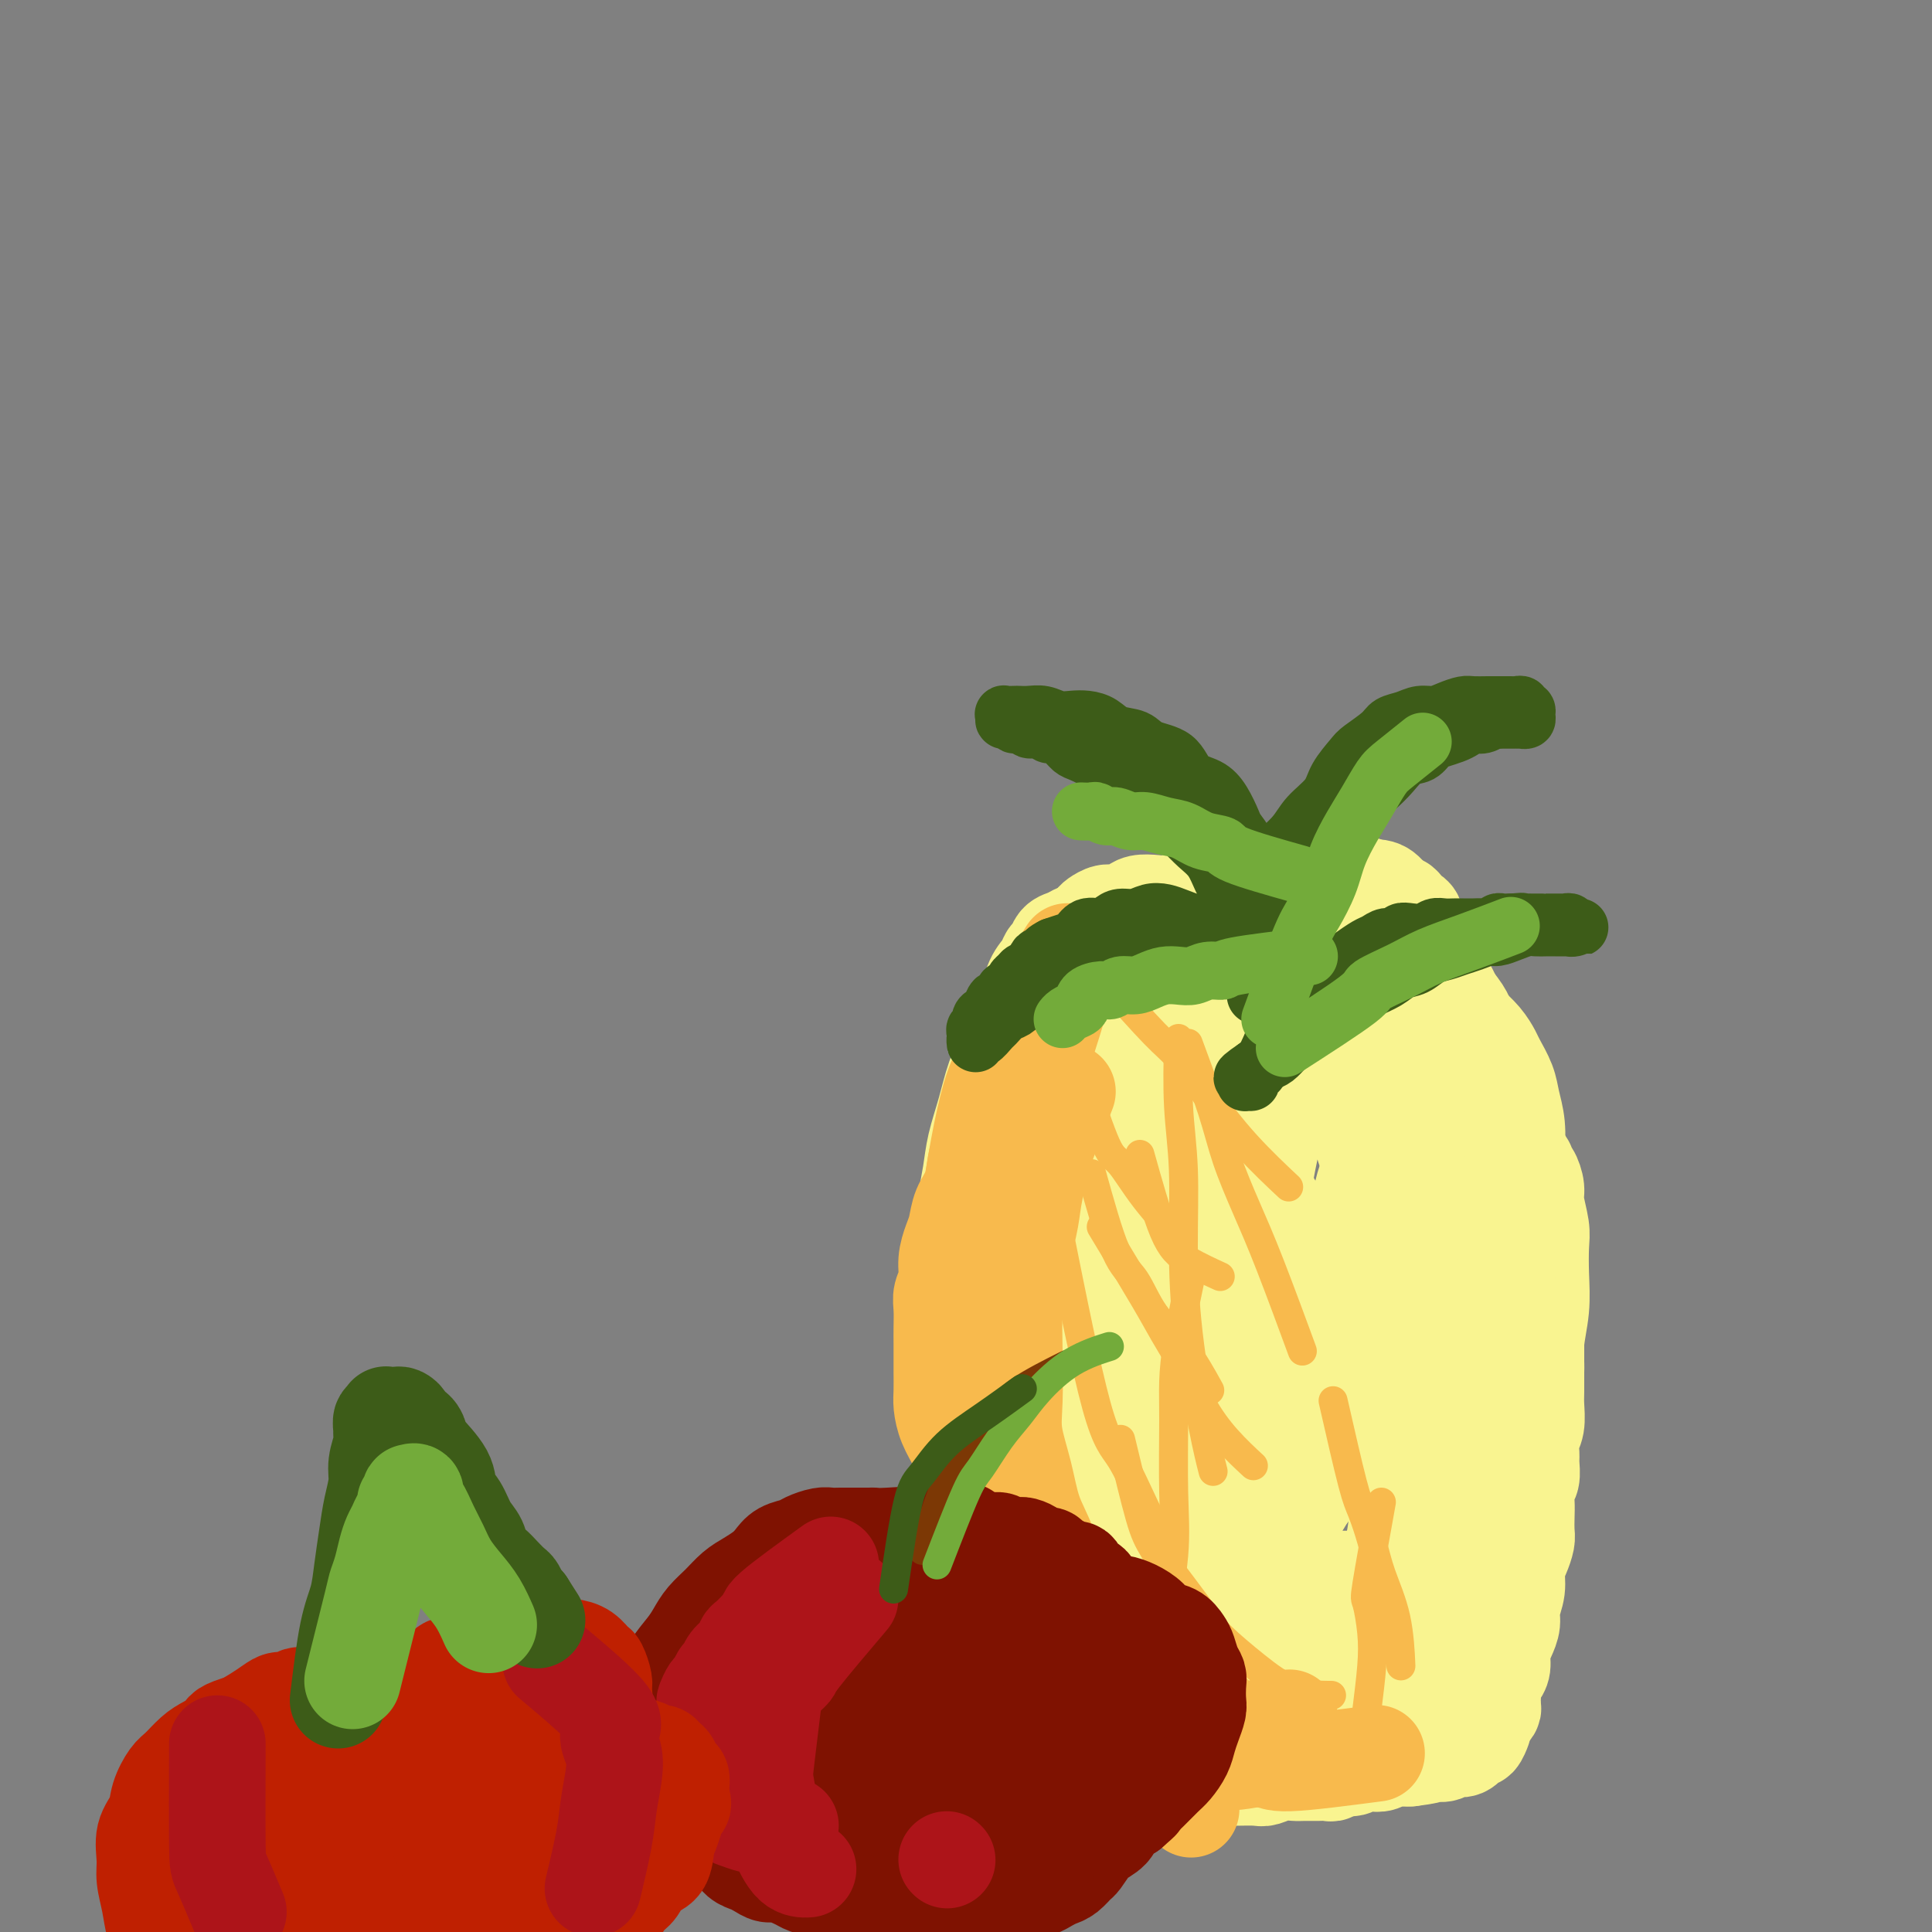 <svg viewBox='0 0 400 400' version='1.1' xmlns='http://www.w3.org/2000/svg' xmlns:xlink='http://www.w3.org/1999/xlink'><rect x="0" y="0" width="400" height="400" fill="#808080" stroke="none"/><g fill='none' stroke='#F9F490' stroke-width='20' stroke-linecap='round' stroke-linejoin='round'><path d='M265,192c-6.971,1.952 -13.943,3.903 -17,5c-3.057,1.097 -2.200,1.339 -3,2c-0.800,0.661 -3.257,1.740 -5,3c-1.743,1.260 -2.772,2.701 -4,4c-1.228,1.299 -2.653,2.458 -4,4c-1.347,1.542 -2.614,3.468 -4,5c-1.386,1.532 -2.889,2.670 -4,4c-1.111,1.330 -1.830,2.850 -3,4c-1.170,1.150 -2.790,1.928 -4,3c-1.210,1.072 -2.011,2.437 -3,4c-0.989,1.563 -2.165,3.323 -3,5c-0.835,1.677 -1.330,3.272 -2,5c-0.670,1.728 -1.516,3.588 -2,5c-0.484,1.412 -0.607,2.374 -1,4c-0.393,1.626 -1.057,3.915 -1,6c0.057,2.085 0.834,3.967 1,6c0.166,2.033 -0.280,4.217 0,6c0.280,1.783 1.285,3.165 2,5c0.715,1.835 1.140,4.123 2,6c0.860,1.877 2.157,3.342 3,5c0.843,1.658 1.234,3.507 2,5c0.766,1.493 1.907,2.628 3,4c1.093,1.372 2.137,2.981 3,4c0.863,1.019 1.545,1.446 3,2c1.455,0.554 3.685,1.233 5,2c1.315,0.767 1.716,1.621 3,2c1.284,0.379 3.452,0.282 5,0c1.548,-0.282 2.477,-0.749 4,-1c1.523,-0.251 3.642,-0.285 5,-1c1.358,-0.715 1.956,-2.112 3,-3c1.044,-0.888 2.534,-1.268 4,-2c1.466,-0.732 2.910,-1.816 4,-3c1.090,-1.184 1.828,-2.469 3,-4c1.172,-1.531 2.778,-3.307 4,-5c1.222,-1.693 2.060,-3.302 3,-5c0.940,-1.698 1.983,-3.485 3,-5c1.017,-1.515 2.009,-2.757 3,-4'/><path d='M273,269c2.831,-4.500 1.910,-4.249 2,-5c0.090,-0.751 1.193,-2.503 2,-4c0.807,-1.497 1.319,-2.737 2,-4c0.681,-1.263 1.530,-2.549 2,-4c0.470,-1.451 0.559,-3.068 1,-5c0.441,-1.932 1.232,-4.178 2,-6c0.768,-1.822 1.512,-3.220 2,-5c0.488,-1.780 0.720,-3.942 1,-6c0.280,-2.058 0.607,-4.014 1,-6c0.393,-1.986 0.852,-4.004 1,-6c0.148,-1.996 -0.015,-3.969 0,-6c0.015,-2.031 0.207,-4.119 0,-6c-0.207,-1.881 -0.814,-3.553 -1,-5c-0.186,-1.447 0.049,-2.667 0,-4c-0.049,-1.333 -0.383,-2.778 -1,-4c-0.617,-1.222 -1.516,-2.222 -2,-3c-0.484,-0.778 -0.553,-1.334 -1,-2c-0.447,-0.666 -1.274,-1.443 -2,-2c-0.726,-0.557 -1.353,-0.893 -2,-1c-0.647,-0.107 -1.313,0.016 -2,0c-0.687,-0.016 -1.394,-0.169 -2,0c-0.606,0.169 -1.110,0.661 -2,1c-0.890,0.339 -2.167,0.526 -3,1c-0.833,0.474 -1.222,1.235 -2,2c-0.778,0.765 -1.944,1.533 -3,2c-1.056,0.467 -2.003,0.633 -3,1c-0.997,0.367 -2.043,0.934 -3,2c-0.957,1.066 -1.823,2.632 -3,4c-1.177,1.368 -2.663,2.537 -4,4c-1.337,1.463 -2.525,3.221 -4,5c-1.475,1.779 -3.238,3.580 -5,6c-1.762,2.420 -3.522,5.461 -5,8c-1.478,2.539 -2.675,4.577 -4,7c-1.325,2.423 -2.778,5.230 -4,8c-1.222,2.770 -2.212,5.502 -3,8c-0.788,2.498 -1.374,4.763 -2,7c-0.626,2.237 -1.292,4.445 -2,7c-0.708,2.555 -1.457,5.458 -2,8c-0.543,2.542 -0.879,4.724 -1,7c-0.121,2.276 -0.026,4.645 0,7c0.026,2.355 -0.016,4.695 0,7c0.016,2.305 0.090,4.576 0,7c-0.090,2.424 -0.344,5.000 0,7c0.344,2.000 1.285,3.423 2,5c0.715,1.577 1.204,3.308 2,5c0.796,1.692 1.898,3.346 3,5'/><path d='M228,316c1.330,2.501 1.155,1.253 3,2c1.845,0.747 5.710,3.489 8,5c2.290,1.511 3.005,1.793 4,2c0.995,0.207 2.271,0.341 4,0c1.729,-0.341 3.910,-1.155 6,-2c2.090,-0.845 4.087,-1.720 6,-3c1.913,-1.280 3.740,-2.966 6,-5c2.260,-2.034 4.952,-4.417 7,-7c2.048,-2.583 3.453,-5.367 5,-8c1.547,-2.633 3.237,-5.116 5,-8c1.763,-2.884 3.601,-6.168 5,-9c1.399,-2.832 2.361,-5.212 3,-8c0.639,-2.788 0.957,-5.983 1,-9c0.043,-3.017 -0.187,-5.856 0,-9c0.187,-3.144 0.792,-6.594 1,-10c0.208,-3.406 0.019,-6.767 0,-10c-0.019,-3.233 0.131,-6.336 0,-9c-0.131,-2.664 -0.543,-4.888 -1,-7c-0.457,-2.112 -0.959,-4.110 -1,-6c-0.041,-1.890 0.379,-3.670 0,-5c-0.379,-1.330 -1.557,-2.208 -2,-3c-0.443,-0.792 -0.152,-1.496 -1,-2c-0.848,-0.504 -2.835,-0.808 -4,-1c-1.165,-0.192 -1.508,-0.271 -2,0c-0.492,0.271 -1.135,0.891 -2,1c-0.865,0.109 -1.954,-0.292 -3,0c-1.046,0.292 -2.050,1.276 -3,2c-0.950,0.724 -1.846,1.189 -3,2c-1.154,0.811 -2.567,1.968 -4,3c-1.433,1.032 -2.887,1.938 -4,3c-1.113,1.062 -1.887,2.280 -3,4c-1.113,1.720 -2.567,3.940 -4,6c-1.433,2.060 -2.846,3.958 -4,6c-1.154,2.042 -2.050,4.228 -3,7c-0.950,2.772 -1.954,6.131 -3,9c-1.046,2.869 -2.135,5.248 -3,8c-0.865,2.752 -1.508,5.878 -2,9c-0.492,3.122 -0.833,6.240 -1,9c-0.167,2.760 -0.159,5.161 0,8c0.159,2.839 0.468,6.117 1,9c0.532,2.883 1.287,5.371 2,8c0.713,2.629 1.384,5.400 2,8c0.616,2.600 1.176,5.029 2,7c0.824,1.971 1.912,3.486 3,5'/><path d='M249,318c1.897,6.774 1.641,5.211 2,5c0.359,-0.211 1.335,0.932 2,2c0.665,1.068 1.020,2.063 2,2c0.980,-0.063 2.585,-1.183 4,-2c1.415,-0.817 2.640,-1.330 4,-3c1.360,-1.670 2.857,-4.496 5,-8c2.143,-3.504 4.934,-7.684 7,-13c2.066,-5.316 3.409,-11.766 5,-17c1.591,-5.234 3.432,-9.250 5,-14c1.568,-4.750 2.865,-10.232 4,-15c1.135,-4.768 2.109,-8.822 3,-13c0.891,-4.178 1.700,-8.480 2,-12c0.300,-3.520 0.093,-6.256 0,-9c-0.093,-2.744 -0.070,-5.494 0,-8c0.070,-2.506 0.187,-4.769 0,-7c-0.187,-2.231 -0.680,-4.432 -1,-6c-0.320,-1.568 -0.469,-2.504 -1,-4c-0.531,-1.496 -1.444,-3.550 -2,-5c-0.556,-1.450 -0.754,-2.294 -1,-3c-0.246,-0.706 -0.539,-1.274 -1,-2c-0.461,-0.726 -1.090,-1.610 -2,-2c-0.910,-0.390 -2.100,-0.285 -3,0c-0.900,0.285 -1.508,0.750 -2,1c-0.492,0.250 -0.866,0.284 -2,1c-1.134,0.716 -3.028,2.115 -4,3c-0.972,0.885 -1.023,1.258 -2,2c-0.977,0.742 -2.879,1.853 -4,3c-1.121,1.147 -1.459,2.328 -3,4c-1.541,1.672 -4.284,3.834 -6,6c-1.716,2.166 -2.406,4.336 -4,7c-1.594,2.664 -4.092,5.823 -6,9c-1.908,3.177 -3.226,6.373 -5,10c-1.774,3.627 -4.005,7.684 -6,11c-1.995,3.316 -3.754,5.889 -5,9c-1.246,3.111 -1.981,6.758 -3,10c-1.019,3.242 -2.324,6.077 -3,9c-0.676,2.923 -0.723,5.933 -1,9c-0.277,3.067 -0.784,6.192 -1,9c-0.216,2.808 -0.141,5.298 0,8c0.141,2.702 0.347,5.617 1,8c0.653,2.383 1.752,4.236 3,6c1.248,1.764 2.644,3.440 4,5c1.356,1.560 2.673,3.006 4,4c1.327,0.994 2.665,1.537 4,2c1.335,0.463 2.667,0.847 4,1c1.333,0.153 2.666,0.077 4,0'/><path d='M250,321c2.934,-0.098 4.270,-1.842 6,-3c1.730,-1.158 3.853,-1.728 6,-3c2.147,-1.272 4.316,-3.245 6,-5c1.684,-1.755 2.883,-3.293 4,-5c1.117,-1.707 2.153,-3.582 3,-5c0.847,-1.418 1.503,-2.379 2,-4c0.497,-1.621 0.833,-3.902 1,-6c0.167,-2.098 0.166,-4.014 0,-6c-0.166,-1.986 -0.498,-4.042 -1,-6c-0.502,-1.958 -1.176,-3.817 -2,-6c-0.824,-2.183 -1.798,-4.691 -3,-7c-1.202,-2.309 -2.630,-4.420 -4,-7c-1.370,-2.580 -2.681,-5.629 -4,-8c-1.319,-2.371 -2.646,-4.064 -4,-6c-1.354,-1.936 -2.736,-4.116 -4,-6c-1.264,-1.884 -2.412,-3.472 -4,-5c-1.588,-1.528 -3.618,-2.998 -5,-4c-1.382,-1.002 -2.117,-1.538 -3,-2c-0.883,-0.462 -1.914,-0.850 -3,-1c-1.086,-0.150 -2.227,-0.063 -3,0c-0.773,0.063 -1.180,0.102 -2,0c-0.820,-0.102 -2.055,-0.346 -3,0c-0.945,0.346 -1.601,1.280 -2,2c-0.399,0.720 -0.540,1.225 -1,2c-0.460,0.775 -1.240,1.819 -2,3c-0.760,1.181 -1.502,2.500 -2,4c-0.498,1.500 -0.753,3.181 -1,5c-0.247,1.819 -0.485,3.775 -1,6c-0.515,2.225 -1.308,4.718 -2,7c-0.692,2.282 -1.282,4.355 -2,7c-0.718,2.645 -1.565,5.864 -2,9c-0.435,3.136 -0.457,6.189 -1,9c-0.543,2.811 -1.606,5.380 -2,8c-0.394,2.620 -0.117,5.289 0,8c0.117,2.711 0.076,5.462 0,8c-0.076,2.538 -0.187,4.863 0,7c0.187,2.137 0.673,4.088 1,6c0.327,1.912 0.497,3.786 1,6c0.503,2.214 1.341,4.766 2,7c0.659,2.234 1.138,4.148 2,6c0.862,1.852 2.106,3.641 3,5c0.894,1.359 1.438,2.290 2,3c0.562,0.710 1.140,1.201 2,2c0.860,0.799 2.001,1.908 3,3c0.999,1.092 1.857,2.169 3,3c1.143,0.831 2.572,1.415 4,2'/><path d='M238,354c3.361,2.902 3.265,1.156 4,1c0.735,-0.156 2.303,1.279 4,2c1.697,0.721 3.525,0.730 5,1c1.475,0.270 2.599,0.801 4,1c1.401,0.199 3.080,0.064 5,0c1.920,-0.064 4.081,-0.058 6,0c1.919,0.058 3.595,0.167 5,0c1.405,-0.167 2.538,-0.612 4,-1c1.462,-0.388 3.253,-0.719 5,-1c1.747,-0.281 3.450,-0.511 5,-1c1.550,-0.489 2.947,-1.237 4,-2c1.053,-0.763 1.763,-1.540 3,-2c1.237,-0.460 2.999,-0.602 4,-1c1.001,-0.398 1.239,-1.053 2,-2c0.761,-0.947 2.046,-2.187 3,-3c0.954,-0.813 1.576,-1.200 2,-2c0.424,-0.800 0.650,-2.015 1,-3c0.350,-0.985 0.826,-1.741 1,-3c0.174,-1.259 0.048,-3.021 0,-5c-0.048,-1.979 -0.017,-4.176 0,-6c0.017,-1.824 0.020,-3.277 0,-5c-0.020,-1.723 -0.062,-3.717 0,-6c0.062,-2.283 0.228,-4.856 0,-7c-0.228,-2.144 -0.849,-3.859 -1,-6c-0.151,-2.141 0.170,-4.708 0,-7c-0.170,-2.292 -0.830,-4.309 -1,-7c-0.170,-2.691 0.150,-6.055 0,-9c-0.150,-2.945 -0.768,-5.473 -1,-8c-0.232,-2.527 -0.076,-5.055 0,-8c0.076,-2.945 0.073,-6.306 0,-9c-0.073,-2.694 -0.216,-4.719 0,-7c0.216,-2.281 0.790,-4.818 1,-7c0.210,-2.182 0.056,-4.009 0,-6c-0.056,-1.991 -0.013,-4.145 0,-6c0.013,-1.855 -0.003,-3.410 0,-5c0.003,-1.590 0.026,-3.214 0,-5c-0.026,-1.786 -0.100,-3.734 0,-5c0.100,-1.266 0.376,-1.848 0,-3c-0.376,-1.152 -1.403,-2.872 -2,-4c-0.597,-1.128 -0.765,-1.665 -1,-2c-0.235,-0.335 -0.538,-0.468 -1,-1c-0.462,-0.532 -1.082,-1.463 -2,-2c-0.918,-0.537 -2.133,-0.680 -3,-1c-0.867,-0.320 -1.387,-0.817 -2,-1c-0.613,-0.183 -1.318,-0.052 -2,0c-0.682,0.052 -1.341,0.026 -2,0'/><path d='M288,200c-1.928,-0.178 -2.249,0.377 -3,1c-0.751,0.623 -1.933,1.313 -3,2c-1.067,0.687 -2.018,1.372 -3,2c-0.982,0.628 -1.995,1.198 -3,2c-1.005,0.802 -2.002,1.836 -3,3c-0.998,1.164 -1.996,2.458 -3,4c-1.004,1.542 -2.015,3.333 -3,5c-0.985,1.667 -1.944,3.212 -3,5c-1.056,1.788 -2.208,3.819 -3,6c-0.792,2.181 -1.223,4.510 -2,7c-0.777,2.490 -1.900,5.140 -3,8c-1.100,2.860 -2.179,5.928 -3,9c-0.821,3.072 -1.385,6.147 -2,9c-0.615,2.853 -1.282,5.485 -2,8c-0.718,2.515 -1.488,4.915 -2,8c-0.512,3.085 -0.765,6.856 -1,10c-0.235,3.144 -0.453,5.660 -1,8c-0.547,2.340 -1.423,4.504 -2,7c-0.577,2.496 -0.856,5.323 -1,8c-0.144,2.677 -0.154,5.203 0,8c0.154,2.797 0.471,5.864 1,8c0.529,2.136 1.271,3.343 2,5c0.729,1.657 1.445,3.766 2,6c0.555,2.234 0.949,4.592 2,6c1.051,1.408 2.759,1.866 4,3c1.241,1.134 2.016,2.944 3,4c0.984,1.056 2.178,1.357 4,2c1.822,0.643 4.273,1.629 6,2c1.727,0.371 2.731,0.126 4,0c1.269,-0.126 2.803,-0.133 4,0c1.197,0.133 2.057,0.407 3,0c0.943,-0.407 1.970,-1.494 3,-2c1.030,-0.506 2.063,-0.433 3,-1c0.937,-0.567 1.779,-1.776 3,-3c1.221,-1.224 2.823,-2.464 4,-4c1.177,-1.536 1.930,-3.370 3,-6c1.070,-2.630 2.458,-6.058 4,-10c1.542,-3.942 3.237,-8.398 5,-13c1.763,-4.602 3.593,-9.352 5,-14c1.407,-4.648 2.391,-9.196 3,-13c0.609,-3.804 0.842,-6.865 1,-10c0.158,-3.135 0.241,-6.343 0,-9c-0.241,-2.657 -0.807,-4.764 -2,-7c-1.193,-2.236 -3.014,-4.602 -4,-7c-0.986,-2.398 -1.139,-4.828 -2,-7c-0.861,-2.172 -2.431,-4.086 -4,-6'/><path d='M299,244c-2.607,-5.269 -3.124,-4.940 -4,-6c-0.876,-1.060 -2.110,-3.507 -3,-5c-0.890,-1.493 -1.434,-2.032 -2,-3c-0.566,-0.968 -1.152,-2.365 -2,-3c-0.848,-0.635 -1.957,-0.507 -3,-1c-1.043,-0.493 -2.019,-1.608 -3,-2c-0.981,-0.392 -1.967,-0.060 -3,0c-1.033,0.060 -2.114,-0.151 -3,0c-0.886,0.151 -1.578,0.664 -3,1c-1.422,0.336 -3.573,0.495 -5,1c-1.427,0.505 -2.130,1.356 -3,2c-0.870,0.644 -1.905,1.080 -3,2c-1.095,0.920 -2.248,2.324 -3,4c-0.752,1.676 -1.102,3.625 -2,5c-0.898,1.375 -2.346,2.176 -3,4c-0.654,1.824 -0.516,4.670 -1,7c-0.484,2.330 -1.591,4.142 -2,7c-0.409,2.858 -0.122,6.760 0,10c0.122,3.240 0.077,5.816 0,9c-0.077,3.184 -0.186,6.976 0,10c0.186,3.024 0.669,5.280 1,8c0.331,2.720 0.512,5.903 1,9c0.488,3.097 1.285,6.109 2,9c0.715,2.891 1.350,5.663 2,8c0.650,2.337 1.315,4.241 2,7c0.685,2.759 1.391,6.375 2,9c0.609,2.625 1.121,4.259 2,6c0.879,1.741 2.123,3.589 3,5c0.877,1.411 1.386,2.386 2,3c0.614,0.614 1.332,0.867 2,1c0.668,0.133 1.285,0.146 2,0c0.715,-0.146 1.527,-0.452 2,-1c0.473,-0.548 0.606,-1.337 1,-2c0.394,-0.663 1.050,-1.198 2,-2c0.950,-0.802 2.195,-1.870 3,-3c0.805,-1.130 1.170,-2.324 2,-4c0.830,-1.676 2.125,-3.836 3,-6c0.875,-2.164 1.331,-4.332 2,-7c0.669,-2.668 1.552,-5.837 2,-9c0.448,-3.163 0.461,-6.320 1,-10c0.539,-3.680 1.605,-7.882 2,-12c0.395,-4.118 0.120,-8.153 0,-12c-0.120,-3.847 -0.084,-7.505 0,-11c0.084,-3.495 0.215,-6.825 0,-10c-0.215,-3.175 -0.776,-6.193 -1,-9c-0.224,-2.807 -0.112,-5.404 0,-8'/><path d='M291,245c0.084,-13.233 -0.707,-10.317 -1,-11c-0.293,-0.683 -0.089,-4.965 0,-8c0.089,-3.035 0.061,-4.822 0,-7c-0.061,-2.178 -0.156,-4.747 0,-7c0.156,-2.253 0.563,-4.189 1,-6c0.437,-1.811 0.902,-3.497 1,-5c0.098,-1.503 -0.173,-2.822 0,-4c0.173,-1.178 0.789,-2.213 1,-3c0.211,-0.787 0.015,-1.325 0,-2c-0.015,-0.675 0.150,-1.487 0,-2c-0.150,-0.513 -0.616,-0.726 -1,-1c-0.384,-0.274 -0.684,-0.610 -1,-1c-0.316,-0.390 -0.646,-0.834 -1,-1c-0.354,-0.166 -0.733,-0.055 -1,0c-0.267,0.055 -0.423,0.052 -1,0c-0.577,-0.052 -1.575,-0.153 -2,0c-0.425,0.153 -0.278,0.562 -1,1c-0.722,0.438 -2.313,0.906 -3,1c-0.687,0.094 -0.470,-0.186 -1,0c-0.530,0.186 -1.806,0.838 -3,1c-1.194,0.162 -2.305,-0.168 -3,0c-0.695,0.168 -0.975,0.832 -2,1c-1.025,0.168 -2.795,-0.161 -4,0c-1.205,0.161 -1.846,0.813 -3,1c-1.154,0.187 -2.819,-0.090 -4,0c-1.181,0.090 -1.876,0.549 -3,1c-1.124,0.451 -2.678,0.894 -4,1c-1.322,0.106 -2.412,-0.126 -4,0c-1.588,0.126 -3.675,0.611 -5,1c-1.325,0.389 -1.887,0.681 -3,1c-1.113,0.319 -2.777,0.666 -4,1c-1.223,0.334 -2.004,0.657 -3,1c-0.996,0.343 -2.206,0.706 -3,1c-0.794,0.294 -1.170,0.519 -2,1c-0.830,0.481 -2.113,1.220 -3,2c-0.887,0.780 -1.378,1.602 -2,2c-0.622,0.398 -1.375,0.371 -2,1c-0.625,0.629 -1.123,1.914 -2,3c-0.877,1.086 -2.132,1.975 -3,3c-0.868,1.025 -1.349,2.188 -2,3c-0.651,0.812 -1.470,1.273 -2,2c-0.530,0.727 -0.769,1.720 -1,3c-0.231,1.280 -0.454,2.848 -1,4c-0.546,1.152 -1.416,1.887 -2,3c-0.584,1.113 -0.881,2.604 -1,4c-0.119,1.396 -0.059,2.698 0,4'/><path d='M210,234c-1.179,3.678 -1.625,3.874 -2,5c-0.375,1.126 -0.678,3.184 -1,5c-0.322,1.816 -0.664,3.391 -1,5c-0.336,1.609 -0.665,3.252 -1,5c-0.335,1.748 -0.677,3.600 -1,5c-0.323,1.400 -0.626,2.348 -1,4c-0.374,1.652 -0.817,4.007 -1,6c-0.183,1.993 -0.105,3.624 0,5c0.105,1.376 0.238,2.497 0,4c-0.238,1.503 -0.849,3.388 -1,5c-0.151,1.612 0.156,2.951 0,4c-0.156,1.049 -0.774,1.807 -1,3c-0.226,1.193 -0.060,2.821 0,4c0.060,1.179 0.015,1.909 0,3c-0.015,1.091 -0.000,2.542 0,4c0.000,1.458 -0.015,2.921 0,4c0.015,1.079 0.060,1.773 0,3c-0.060,1.227 -0.226,2.985 0,4c0.226,1.015 0.844,1.286 1,2c0.156,0.714 -0.151,1.871 0,3c0.151,1.129 0.760,2.232 1,3c0.240,0.768 0.109,1.202 0,2c-0.109,0.798 -0.198,1.960 0,3c0.198,1.040 0.682,1.958 1,3c0.318,1.042 0.471,2.208 1,3c0.529,0.792 1.434,1.209 2,2c0.566,0.791 0.795,1.954 1,3c0.205,1.046 0.387,1.975 1,3c0.613,1.025 1.656,2.147 2,3c0.344,0.853 -0.010,1.435 0,2c0.010,0.565 0.384,1.111 1,2c0.616,0.889 1.474,2.122 2,3c0.526,0.878 0.718,1.401 1,2c0.282,0.599 0.653,1.275 1,2c0.347,0.725 0.671,1.500 1,2c0.329,0.500 0.664,0.726 1,1c0.336,0.274 0.671,0.595 1,1c0.329,0.405 0.650,0.892 1,1c0.350,0.108 0.729,-0.163 1,0c0.271,0.163 0.436,0.762 1,1c0.564,0.238 1.528,0.116 2,0c0.472,-0.116 0.452,-0.227 1,0c0.548,0.227 1.662,0.793 3,1c1.338,0.207 2.899,0.056 4,0c1.101,-0.056 1.743,-0.016 3,0c1.257,0.016 3.128,0.008 5,0'/><path d='M239,360c3.821,0.292 3.375,0.023 4,0c0.625,-0.023 2.323,0.200 4,0c1.677,-0.200 3.333,-0.822 5,-1c1.667,-0.178 3.345,0.089 5,0c1.655,-0.089 3.286,-0.535 5,-1c1.714,-0.465 3.512,-0.950 5,-1c1.488,-0.050 2.667,0.334 4,0c1.333,-0.334 2.821,-1.388 4,-2c1.179,-0.612 2.049,-0.783 3,-1c0.951,-0.217 1.984,-0.480 3,-1c1.016,-0.520 2.015,-1.298 3,-2c0.985,-0.702 1.955,-1.330 3,-2c1.045,-0.670 2.163,-1.383 3,-2c0.837,-0.617 1.391,-1.140 2,-2c0.609,-0.860 1.273,-2.059 2,-3c0.727,-0.941 1.515,-1.626 2,-3c0.485,-1.374 0.666,-3.439 1,-5c0.334,-1.561 0.823,-2.618 1,-4c0.177,-1.382 0.044,-3.091 0,-5c-0.044,-1.909 0.002,-4.020 0,-6c-0.002,-1.980 -0.053,-3.829 0,-6c0.053,-2.171 0.211,-4.663 0,-7c-0.211,-2.337 -0.791,-4.520 -1,-7c-0.209,-2.480 -0.046,-5.258 0,-8c0.046,-2.742 -0.025,-5.450 0,-8c0.025,-2.550 0.148,-4.943 0,-7c-0.148,-2.057 -0.565,-3.777 -1,-6c-0.435,-2.223 -0.886,-4.947 -1,-7c-0.114,-2.053 0.110,-3.433 0,-5c-0.110,-1.567 -0.554,-3.322 -1,-5c-0.446,-1.678 -0.893,-3.281 -1,-5c-0.107,-1.719 0.126,-3.556 0,-5c-0.126,-1.444 -0.611,-2.497 -1,-4c-0.389,-1.503 -0.681,-3.456 -1,-5c-0.319,-1.544 -0.663,-2.678 -1,-4c-0.337,-1.322 -0.667,-2.830 -1,-4c-0.333,-1.170 -0.671,-2.000 -1,-3c-0.329,-1.000 -0.650,-2.170 -1,-3c-0.350,-0.830 -0.731,-1.319 -1,-2c-0.269,-0.681 -0.428,-1.555 -1,-2c-0.572,-0.445 -1.557,-0.460 -2,-1c-0.443,-0.540 -0.345,-1.603 -1,-2c-0.655,-0.397 -2.062,-0.127 -3,0c-0.938,0.127 -1.406,0.111 -2,0c-0.594,-0.111 -1.312,-0.317 -2,0c-0.688,0.317 -1.344,1.159 -2,2'/><path d='M273,215c-1.972,0.502 -2.401,0.758 -3,1c-0.599,0.242 -1.367,0.472 -2,1c-0.633,0.528 -1.131,1.354 -2,2c-0.869,0.646 -2.107,1.112 -3,2c-0.893,0.888 -1.440,2.198 -2,3c-0.560,0.802 -1.134,1.096 -2,2c-0.866,0.904 -2.024,2.416 -3,4c-0.976,1.584 -1.769,3.238 -3,5c-1.231,1.762 -2.900,3.631 -4,6c-1.100,2.369 -1.632,5.239 -3,8c-1.368,2.761 -3.572,5.413 -5,8c-1.428,2.587 -2.082,5.109 -3,8c-0.918,2.891 -2.101,6.152 -3,9c-0.899,2.848 -1.512,5.284 -2,8c-0.488,2.716 -0.849,5.712 -1,8c-0.151,2.288 -0.090,3.867 0,6c0.090,2.133 0.209,4.821 0,7c-0.209,2.179 -0.745,3.850 -1,6c-0.255,2.150 -0.228,4.780 0,7c0.228,2.220 0.656,4.031 1,6c0.344,1.969 0.603,4.095 1,6c0.397,1.905 0.932,3.588 1,5c0.068,1.412 -0.333,2.552 0,5c0.333,2.448 1.398,6.203 2,8c0.602,1.797 0.740,1.637 1,2c0.260,0.363 0.641,1.248 1,2c0.359,0.752 0.696,1.371 1,2c0.304,0.629 0.575,1.267 1,2c0.425,0.733 1.006,1.559 2,2c0.994,0.441 2.403,0.497 3,1c0.597,0.503 0.382,1.454 1,2c0.618,0.546 2.071,0.689 3,1c0.929,0.311 1.336,0.792 2,1c0.664,0.208 1.586,0.145 3,0c1.414,-0.145 3.322,-0.370 5,-1c1.678,-0.630 3.127,-1.663 5,-3c1.873,-1.337 4.170,-2.978 6,-5c1.830,-2.022 3.193,-4.426 5,-7c1.807,-2.574 4.056,-5.318 6,-8c1.944,-2.682 3.582,-5.304 5,-8c1.418,-2.696 2.618,-5.468 4,-8c1.382,-2.532 2.948,-4.823 4,-7c1.052,-2.177 1.591,-4.240 2,-6c0.409,-1.760 0.688,-3.217 1,-5c0.312,-1.783 0.656,-3.891 1,-6'/><path d='M298,297c0.380,-3.549 -0.671,-3.921 -1,-5c-0.329,-1.079 0.064,-2.865 0,-5c-0.064,-2.135 -0.583,-4.621 -1,-7c-0.417,-2.379 -0.731,-4.652 -1,-7c-0.269,-2.348 -0.494,-4.770 -1,-7c-0.506,-2.230 -1.294,-4.268 -2,-6c-0.706,-1.732 -1.329,-3.159 -2,-5c-0.671,-1.841 -1.391,-4.098 -2,-6c-0.609,-1.902 -1.109,-3.450 -2,-5c-0.891,-1.550 -2.174,-3.104 -3,-5c-0.826,-1.896 -1.194,-4.135 -2,-6c-0.806,-1.865 -2.051,-3.354 -3,-5c-0.949,-1.646 -1.602,-3.447 -2,-5c-0.398,-1.553 -0.540,-2.859 -1,-4c-0.460,-1.141 -1.236,-2.118 -2,-3c-0.764,-0.882 -1.514,-1.671 -2,-2c-0.486,-0.329 -0.708,-0.199 -1,0c-0.292,0.199 -0.656,0.466 -1,1c-0.344,0.534 -0.669,1.335 -1,2c-0.331,0.665 -0.669,1.193 -1,2c-0.331,0.807 -0.655,1.894 -1,3c-0.345,1.106 -0.712,2.231 -1,4c-0.288,1.769 -0.496,4.180 -1,7c-0.504,2.820 -1.305,6.047 -2,10c-0.695,3.953 -1.283,8.631 -2,13c-0.717,4.369 -1.562,8.430 -2,13c-0.438,4.570 -0.468,9.650 -1,14c-0.532,4.350 -1.566,7.970 -2,11c-0.434,3.030 -0.268,5.470 0,9c0.268,3.530 0.639,8.151 1,11c0.361,2.849 0.711,3.925 1,5c0.289,1.075 0.518,2.147 1,3c0.482,0.853 1.216,1.486 2,2c0.784,0.514 1.616,0.908 2,1c0.384,0.092 0.319,-0.119 1,0c0.681,0.119 2.107,0.568 3,1c0.893,0.432 1.255,0.847 2,1c0.745,0.153 1.875,0.045 3,0c1.125,-0.045 2.244,-0.026 3,0c0.756,0.026 1.150,0.058 2,0c0.850,-0.058 2.157,-0.208 3,0c0.843,0.208 1.223,0.774 2,1c0.777,0.226 1.950,0.112 3,0c1.050,-0.112 1.975,-0.222 3,0c1.025,0.222 2.150,0.778 3,1c0.850,0.222 1.425,0.111 2,0'/><path d='M292,329c5.295,0.762 2.533,0.167 2,0c-0.533,-0.167 1.163,0.092 2,0c0.837,-0.092 0.813,-0.537 1,-1c0.187,-0.463 0.583,-0.943 1,-1c0.417,-0.057 0.854,0.310 1,0c0.146,-0.310 0.002,-1.297 0,-2c-0.002,-0.703 0.140,-1.124 0,-2c-0.140,-0.876 -0.562,-2.209 -1,-3c-0.438,-0.791 -0.892,-1.041 -1,-2c-0.108,-0.959 0.129,-2.626 0,-4c-0.129,-1.374 -0.623,-2.454 -1,-4c-0.377,-1.546 -0.637,-3.556 -1,-5c-0.363,-1.444 -0.829,-2.320 -1,-4c-0.171,-1.680 -0.047,-4.164 0,-6c0.047,-1.836 0.017,-3.024 0,-5c-0.017,-1.976 -0.020,-4.741 0,-7c0.020,-2.259 0.062,-4.014 0,-6c-0.062,-1.986 -0.228,-4.203 0,-6c0.228,-1.797 0.849,-3.173 1,-5c0.151,-1.827 -0.170,-4.106 0,-6c0.170,-1.894 0.830,-3.404 1,-5c0.170,-1.596 -0.151,-3.276 0,-5c0.151,-1.724 0.772,-3.490 1,-5c0.228,-1.510 0.061,-2.763 0,-4c-0.061,-1.237 -0.015,-2.459 0,-4c0.015,-1.541 0.001,-3.403 0,-5c-0.001,-1.597 0.011,-2.931 0,-4c-0.011,-1.069 -0.045,-1.874 0,-3c0.045,-1.126 0.171,-2.573 0,-4c-0.171,-1.427 -0.637,-2.832 -1,-4c-0.363,-1.168 -0.622,-2.097 -1,-3c-0.378,-0.903 -0.874,-1.779 -1,-3c-0.126,-1.221 0.120,-2.789 0,-4c-0.120,-1.211 -0.606,-2.067 -1,-3c-0.394,-0.933 -0.697,-1.944 -1,-3c-0.303,-1.056 -0.605,-2.156 -1,-3c-0.395,-0.844 -0.883,-1.433 -1,-2c-0.117,-0.567 0.137,-1.111 0,-2c-0.137,-0.889 -0.666,-2.122 -1,-3c-0.334,-0.878 -0.475,-1.402 -1,-2c-0.525,-0.598 -1.435,-1.270 -2,-2c-0.565,-0.730 -0.784,-1.519 -1,-2c-0.216,-0.481 -0.429,-0.655 -1,-1c-0.571,-0.345 -1.500,-0.862 -2,-1c-0.500,-0.138 -0.571,0.103 -1,0c-0.429,-0.103 -1.214,-0.552 -2,-1'/><path d='M279,182c-1.661,-1.453 -0.815,-0.585 -1,0c-0.185,0.585 -1.401,0.889 -2,1c-0.599,0.111 -0.582,0.030 -1,0c-0.418,-0.030 -1.270,-0.009 -2,0c-0.730,0.009 -1.336,0.006 -2,0c-0.664,-0.006 -1.385,-0.016 -2,0c-0.615,0.016 -1.123,0.057 -2,0c-0.877,-0.057 -2.121,-0.211 -3,0c-0.879,0.211 -1.391,0.788 -2,1c-0.609,0.212 -1.313,0.061 -2,0c-0.687,-0.061 -1.357,-0.032 -2,0c-0.643,0.032 -1.261,0.065 -2,0c-0.739,-0.065 -1.600,-0.229 -2,0c-0.400,0.229 -0.341,0.850 -1,1c-0.659,0.150 -2.038,-0.170 -3,0c-0.962,0.170 -1.508,0.829 -2,1c-0.492,0.171 -0.932,-0.148 -2,0c-1.068,0.148 -2.765,0.762 -4,1c-1.235,0.238 -2.007,0.101 -3,0c-0.993,-0.101 -2.206,-0.168 -3,0c-0.794,0.168 -1.167,0.569 -2,1c-0.833,0.431 -2.125,0.893 -3,1c-0.875,0.107 -1.334,-0.141 -2,0c-0.666,0.141 -1.540,0.670 -2,1c-0.460,0.330 -0.504,0.461 -1,1c-0.496,0.539 -1.442,1.487 -2,2c-0.558,0.513 -0.727,0.590 -1,1c-0.273,0.410 -0.650,1.155 -1,2c-0.350,0.845 -0.672,1.792 -1,3c-0.328,1.208 -0.662,2.676 -1,4c-0.338,1.324 -0.679,2.505 -1,4c-0.321,1.495 -0.623,3.303 -1,5c-0.377,1.697 -0.829,3.282 -1,5c-0.171,1.718 -0.060,3.568 0,5c0.060,1.432 0.068,2.446 0,4c-0.068,1.554 -0.210,3.649 0,6c0.210,2.351 0.774,4.957 1,6c0.226,1.043 0.113,0.521 0,0'/><path d='M221,243c0.782,-6.105 1.563,-12.209 2,-15c0.437,-2.791 0.529,-2.268 1,-3c0.471,-0.732 1.322,-2.718 2,-4c0.678,-1.282 1.182,-1.861 2,-3c0.818,-1.139 1.951,-2.837 3,-4c1.049,-1.163 2.014,-1.791 3,-3c0.986,-1.209 1.992,-2.999 3,-4c1.008,-1.001 2.016,-1.212 3,-2c0.984,-0.788 1.943,-2.154 3,-3c1.057,-0.846 2.212,-1.171 3,-2c0.788,-0.829 1.210,-2.161 2,-3c0.790,-0.839 1.947,-1.184 3,-2c1.053,-0.816 2.001,-2.103 3,-3c0.999,-0.897 2.049,-1.404 3,-2c0.951,-0.596 1.805,-1.283 3,-2c1.195,-0.717 2.733,-1.465 4,-2c1.267,-0.535 2.265,-0.856 3,-1c0.735,-0.144 1.208,-0.110 2,0c0.792,0.110 1.903,0.295 3,0c1.097,-0.295 2.181,-1.071 3,-1c0.819,0.071 1.374,0.988 2,1c0.626,0.012 1.322,-0.881 2,-1c0.678,-0.119 1.337,0.535 2,1c0.663,0.465 1.328,0.740 2,1c0.672,0.260 1.349,0.506 2,1c0.651,0.494 1.277,1.235 2,2c0.723,0.765 1.544,1.554 2,2c0.456,0.446 0.546,0.549 1,1c0.454,0.451 1.273,1.251 2,2c0.727,0.749 1.363,1.446 2,2c0.637,0.554 1.274,0.963 2,2c0.726,1.037 1.542,2.702 2,4c0.458,1.298 0.560,2.228 1,3c0.440,0.772 1.220,1.386 2,2'/><path d='M301,207c3.202,4.040 2.206,3.639 2,4c-0.206,0.361 0.379,1.482 1,3c0.621,1.518 1.280,3.433 2,5c0.720,1.567 1.501,2.786 2,4c0.499,1.214 0.715,2.423 1,4c0.285,1.577 0.640,3.520 1,5c0.360,1.480 0.726,2.496 1,4c0.274,1.504 0.456,3.497 1,5c0.544,1.503 1.451,2.516 2,4c0.549,1.484 0.739,3.439 1,5c0.261,1.561 0.592,2.729 1,4c0.408,1.271 0.894,2.646 1,4c0.106,1.354 -0.168,2.686 0,4c0.168,1.314 0.777,2.610 1,4c0.223,1.390 0.060,2.874 0,4c-0.060,1.126 -0.016,1.894 0,3c0.016,1.106 0.004,2.549 0,4c-0.004,1.451 -0.000,2.909 0,4c0.000,1.091 -0.004,1.814 0,3c0.004,1.186 0.015,2.836 0,4c-0.015,1.164 -0.057,1.844 0,3c0.057,1.156 0.212,2.789 0,4c-0.212,1.211 -0.793,2.000 -1,3c-0.207,1.000 -0.041,2.210 0,3c0.041,0.790 -0.041,1.159 0,2c0.041,0.841 0.207,2.155 0,3c-0.207,0.845 -0.787,1.223 -1,2c-0.213,0.777 -0.060,1.955 0,3c0.060,1.045 0.026,1.959 0,3c-0.026,1.041 -0.044,2.210 0,3c0.044,0.790 0.152,1.201 0,2c-0.152,0.799 -0.562,1.984 -1,3c-0.438,1.016 -0.905,1.861 -1,3c-0.095,1.139 0.181,2.573 0,4c-0.181,1.427 -0.818,2.847 -1,4c-0.182,1.153 0.092,2.038 0,3c-0.092,0.962 -0.551,2.001 -1,3c-0.449,0.999 -0.890,1.959 -1,3c-0.110,1.041 0.110,2.163 0,3c-0.110,0.837 -0.550,1.390 -1,2c-0.450,0.610 -0.909,1.277 -1,2c-0.091,0.723 0.186,1.503 0,2c-0.186,0.497 -0.833,0.710 -1,1c-0.167,0.290 0.147,0.655 0,1c-0.147,0.345 -0.756,0.670 -1,1c-0.244,0.330 -0.122,0.665 0,1'/><path d='M307,355c-1.452,5.878 -0.581,1.572 0,0c0.581,-1.572 0.874,-0.409 1,0c0.126,0.409 0.086,0.065 0,0c-0.086,-0.065 -0.219,0.148 0,0c0.219,-0.148 0.791,-0.657 1,-1c0.209,-0.343 0.056,-0.518 0,-1c-0.056,-0.482 -0.015,-1.269 0,-2c0.015,-0.731 0.004,-1.406 0,-2c-0.004,-0.594 0.000,-1.107 0,-2c-0.000,-0.893 -0.004,-2.168 0,-3c0.004,-0.832 0.015,-1.223 0,-2c-0.015,-0.777 -0.057,-1.939 0,-3c0.057,-1.061 0.212,-2.019 0,-3c-0.212,-0.981 -0.790,-1.985 -1,-3c-0.210,-1.015 -0.053,-2.039 0,-3c0.053,-0.961 0.003,-1.857 0,-3c-0.003,-1.143 0.042,-2.534 0,-4c-0.042,-1.466 -0.170,-3.008 0,-5c0.170,-1.992 0.637,-4.436 1,-7c0.363,-2.564 0.622,-5.250 1,-8c0.378,-2.750 0.876,-5.563 1,-8c0.124,-2.437 -0.124,-4.496 0,-7c0.124,-2.504 0.622,-5.452 1,-8c0.378,-2.548 0.637,-4.698 1,-7c0.363,-2.302 0.829,-4.758 1,-7c0.171,-2.242 0.046,-4.271 0,-6c-0.046,-1.729 -0.011,-3.157 0,-5c0.011,-1.843 -0.000,-4.099 0,-6c0.000,-1.901 0.012,-3.445 0,-5c-0.012,-1.555 -0.049,-3.120 0,-5c0.049,-1.880 0.182,-4.074 0,-6c-0.182,-1.926 -0.681,-3.582 -1,-5c-0.319,-1.418 -0.460,-2.596 -1,-4c-0.540,-1.404 -1.480,-3.033 -2,-4c-0.520,-0.967 -0.618,-1.273 -1,-2c-0.382,-0.727 -1.046,-1.874 -2,-3c-0.954,-1.126 -2.198,-2.231 -3,-3c-0.802,-0.769 -1.162,-1.203 -2,-2c-0.838,-0.797 -2.153,-1.956 -3,-3c-0.847,-1.044 -1.227,-1.971 -2,-3c-0.773,-1.029 -1.939,-2.160 -3,-3c-1.061,-0.840 -2.016,-1.390 -3,-2c-0.984,-0.610 -1.996,-1.280 -3,-2c-1.004,-0.720 -2.001,-1.492 -3,-2c-0.999,-0.508 -1.999,-0.754 -3,-1'/><path d='M282,194c-4.647,-3.653 -3.764,-2.285 -4,-2c-0.236,0.285 -1.590,-0.512 -3,-1c-1.410,-0.488 -2.875,-0.667 -4,-1c-1.125,-0.333 -1.909,-0.821 -3,-1c-1.091,-0.179 -2.490,-0.048 -4,0c-1.510,0.048 -3.132,0.013 -4,0c-0.868,-0.013 -0.984,-0.004 -2,0c-1.016,0.004 -2.934,0.004 -4,0c-1.066,-0.004 -1.282,-0.011 -2,0c-0.718,0.011 -1.938,0.041 -3,0c-1.062,-0.041 -1.965,-0.154 -3,0c-1.035,0.154 -2.203,0.576 -3,1c-0.797,0.424 -1.224,0.849 -2,1c-0.776,0.151 -1.902,0.027 -3,0c-1.098,-0.027 -2.166,0.044 -3,0c-0.834,-0.044 -1.432,-0.204 -2,0c-0.568,0.204 -1.107,0.772 -2,1c-0.893,0.228 -2.140,0.117 -3,0c-0.860,-0.117 -1.333,-0.240 -2,0c-0.667,0.240 -1.526,0.842 -2,1c-0.474,0.158 -0.561,-0.127 -1,0c-0.439,0.127 -1.230,0.667 -2,1c-0.770,0.333 -1.519,0.460 -2,1c-0.481,0.540 -0.694,1.493 -1,2c-0.306,0.507 -0.703,0.570 -1,1c-0.297,0.430 -0.492,1.229 -1,2c-0.508,0.771 -1.329,1.516 -2,3c-0.671,1.484 -1.192,3.708 -2,6c-0.808,2.292 -1.904,4.652 -3,7c-1.096,2.348 -2.192,4.683 -3,7c-0.808,2.317 -1.327,4.615 -2,7c-0.673,2.385 -1.501,4.858 -2,7c-0.499,2.142 -0.670,3.952 -1,6c-0.330,2.048 -0.817,4.333 -1,6c-0.183,1.667 -0.060,2.715 0,4c0.060,1.285 0.057,2.809 0,4c-0.057,1.191 -0.167,2.051 0,3c0.167,0.949 0.611,1.988 1,3c0.389,1.012 0.724,1.998 1,3c0.276,1.002 0.493,2.018 1,3c0.507,0.982 1.305,1.928 2,3c0.695,1.072 1.286,2.271 2,3c0.714,0.729 1.552,0.989 2,2c0.448,1.011 0.505,2.772 1,4c0.495,1.228 1.427,1.922 2,3c0.573,1.078 0.786,2.539 1,4'/><path d='M213,288c2.421,5.047 1.973,3.666 2,4c0.027,0.334 0.529,2.384 1,4c0.471,1.616 0.910,2.799 1,4c0.090,1.201 -0.168,2.422 0,4c0.168,1.578 0.763,3.514 1,5c0.237,1.486 0.116,2.521 0,4c-0.116,1.479 -0.228,3.400 0,5c0.228,1.600 0.797,2.879 1,4c0.203,1.121 0.039,2.085 0,3c-0.039,0.915 0.045,1.781 0,3c-0.045,1.219 -0.219,2.792 0,4c0.219,1.208 0.832,2.052 1,3c0.168,0.948 -0.110,2.000 0,3c0.110,1.000 0.606,1.948 1,3c0.394,1.052 0.686,2.206 1,3c0.314,0.794 0.650,1.226 1,2c0.350,0.774 0.713,1.889 1,3c0.287,1.111 0.499,2.219 1,3c0.501,0.781 1.292,1.235 2,2c0.708,0.765 1.333,1.843 2,3c0.667,1.157 1.375,2.395 2,3c0.625,0.605 1.169,0.578 2,1c0.831,0.422 1.951,1.294 3,2c1.049,0.706 2.027,1.247 3,2c0.973,0.753 1.941,1.718 3,2c1.059,0.282 2.211,-0.121 3,0c0.789,0.121 1.216,0.764 2,1c0.784,0.236 1.924,0.064 3,0c1.076,-0.064 2.087,-0.021 3,0c0.913,0.021 1.729,0.020 3,0c1.271,-0.020 2.997,-0.058 4,0c1.003,0.058 1.283,0.212 2,0c0.717,-0.212 1.870,-0.789 3,-1c1.130,-0.211 2.238,-0.055 3,0c0.762,0.055 1.177,0.011 2,0c0.823,-0.011 2.055,0.012 3,0c0.945,-0.012 1.604,-0.060 2,0c0.396,0.060 0.529,0.226 1,0c0.471,-0.226 1.281,-0.844 2,-1c0.719,-0.156 1.347,0.151 2,0c0.653,-0.151 1.330,-0.758 2,-1c0.670,-0.242 1.334,-0.117 2,0c0.666,0.117 1.333,0.227 2,0c0.667,-0.227 1.333,-0.792 2,-1c0.667,-0.208 1.333,-0.059 2,0c0.667,0.059 1.333,0.030 2,0'/><path d='M292,364c6.838,-0.846 2.932,-0.963 2,-1c-0.932,-0.037 1.111,0.004 2,0c0.889,-0.004 0.623,-0.052 1,0c0.377,0.052 1.397,0.206 2,0c0.603,-0.206 0.788,-0.772 1,-1c0.212,-0.228 0.452,-0.118 1,0c0.548,0.118 1.403,0.244 2,0c0.597,-0.244 0.934,-0.857 1,-1c0.066,-0.143 -0.140,0.185 0,0c0.140,-0.185 0.625,-0.882 1,-1c0.375,-0.118 0.639,0.343 1,0c0.361,-0.343 0.818,-1.490 1,-2c0.182,-0.510 0.090,-0.385 0,-1c-0.090,-0.615 -0.179,-1.972 0,-3c0.179,-1.028 0.625,-1.727 1,-3c0.375,-1.273 0.678,-3.119 1,-5c0.322,-1.881 0.664,-3.795 1,-6c0.336,-2.205 0.667,-4.701 1,-7c0.333,-2.299 0.668,-4.403 1,-7c0.332,-2.597 0.663,-5.688 1,-8c0.337,-2.312 0.682,-3.845 1,-6c0.318,-2.155 0.611,-4.931 1,-7c0.389,-2.069 0.874,-3.429 1,-5c0.126,-1.571 -0.106,-3.352 0,-5c0.106,-1.648 0.550,-3.163 1,-5c0.450,-1.837 0.905,-3.997 1,-6c0.095,-2.003 -0.170,-3.850 0,-6c0.170,-2.150 0.774,-4.603 1,-7c0.226,-2.397 0.075,-4.738 0,-7c-0.075,-2.262 -0.075,-4.445 0,-6c0.075,-1.555 0.226,-2.482 0,-4c-0.226,-1.518 -0.830,-3.626 -1,-5c-0.170,-1.374 0.095,-2.014 0,-3c-0.095,-0.986 -0.550,-2.316 -1,-3c-0.450,-0.684 -0.895,-0.720 -1,-1c-0.105,-0.280 0.131,-0.805 0,-1c-0.131,-0.195 -0.627,-0.060 -1,0c-0.373,0.060 -0.622,0.046 -1,0c-0.378,-0.046 -0.886,-0.125 -1,0c-0.114,0.125 0.166,0.454 0,1c-0.166,0.546 -0.776,1.308 -1,2c-0.224,0.692 -0.060,1.315 0,2c0.060,0.685 0.016,1.431 0,2c-0.016,0.569 -0.004,0.961 0,2c0.004,1.039 0.001,2.725 0,4c-0.001,1.275 -0.001,2.137 0,3'/><path d='M312,257c-0.462,3.343 -0.116,3.699 0,5c0.116,1.301 0.004,3.546 0,6c-0.004,2.454 0.102,5.115 0,8c-0.102,2.885 -0.411,5.993 -1,9c-0.589,3.007 -1.457,5.914 -2,9c-0.543,3.086 -0.760,6.351 -1,10c-0.240,3.649 -0.502,7.681 -1,11c-0.498,3.319 -1.232,5.926 -2,8c-0.768,2.074 -1.572,3.616 -2,5c-0.428,1.384 -0.481,2.609 -1,4c-0.519,1.391 -1.503,2.949 -2,4c-0.497,1.051 -0.508,1.595 -1,2c-0.492,0.405 -1.464,0.672 -2,1c-0.536,0.328 -0.637,0.718 -1,1c-0.363,0.282 -0.988,0.458 -2,1c-1.012,0.542 -2.410,1.451 -3,2c-0.590,0.549 -0.371,0.738 -1,1c-0.629,0.262 -2.107,0.596 -3,1c-0.893,0.404 -1.200,0.878 -2,1c-0.800,0.122 -2.094,-0.108 -3,0c-0.906,0.108 -1.424,0.555 -2,1c-0.576,0.445 -1.211,0.889 -2,1c-0.789,0.111 -1.734,-0.111 -3,0c-1.266,0.111 -2.855,0.554 -4,1c-1.145,0.446 -1.847,0.893 -3,1c-1.153,0.107 -2.758,-0.126 -4,0c-1.242,0.126 -2.122,0.612 -3,1c-0.878,0.388 -1.756,0.678 -3,1c-1.244,0.322 -2.855,0.678 -4,1c-1.145,0.322 -1.825,0.612 -3,1c-1.175,0.388 -2.845,0.874 -4,1c-1.155,0.126 -1.794,-0.107 -3,0c-1.206,0.107 -2.981,0.553 -4,1c-1.019,0.447 -1.284,0.894 -2,1c-0.716,0.106 -1.882,-0.130 -3,0c-1.118,0.130 -2.186,0.627 -3,1c-0.814,0.373 -1.374,0.622 -2,1c-0.626,0.378 -1.318,0.886 -2,1c-0.682,0.114 -1.352,-0.165 -2,0c-0.648,0.165 -1.273,0.773 -2,1c-0.727,0.227 -1.557,0.072 -2,0c-0.443,-0.072 -0.500,-0.061 -1,0c-0.500,0.061 -1.443,0.171 -2,0c-0.557,-0.171 -0.727,-0.623 -1,-1c-0.273,-0.377 -0.649,-0.679 -1,-1c-0.351,-0.321 -0.675,-0.660 -1,-1'/><path d='M216,358c-1.333,-0.500 -0.667,-0.250 0,0'/></g>
<g fill='none' stroke='#F8BA4D' stroke-width='20' stroke-linecap='round' stroke-linejoin='round'><path d='M221,197c-3.553,5.631 -7.105,11.263 -9,15c-1.895,3.737 -2.132,5.581 -3,7c-0.868,1.419 -2.365,2.413 -4,8c-1.635,5.587 -3.407,15.765 -4,21c-0.593,5.235 -0.006,5.525 1,8c1.006,2.475 2.430,7.136 3,9c0.570,1.864 0.285,0.932 0,0'/><path d='M221,202c-1.934,6.496 -3.868,12.992 -5,16c-1.132,3.008 -1.462,2.528 -2,3c-0.538,0.472 -1.286,1.898 -2,3c-0.714,1.102 -1.396,1.882 -2,3c-0.604,1.118 -1.130,2.574 -2,4c-0.870,1.426 -2.082,2.821 -3,4c-0.918,1.179 -1.541,2.143 -2,3c-0.459,0.857 -0.753,1.607 -1,3c-0.247,1.393 -0.449,3.429 -1,5c-0.551,1.571 -1.453,2.679 -2,4c-0.547,1.321 -0.739,2.857 -1,4c-0.261,1.143 -0.592,1.894 -1,3c-0.408,1.106 -0.894,2.568 -1,4c-0.106,1.432 0.168,2.834 0,4c-0.168,1.166 -0.777,2.097 -1,3c-0.223,0.903 -0.060,1.777 0,3c0.060,1.223 0.016,2.796 0,4c-0.016,1.204 -0.005,2.040 0,3c0.005,0.960 0.003,2.045 0,3c-0.003,0.955 -0.008,1.781 0,3c0.008,1.219 0.030,2.829 0,4c-0.030,1.171 -0.110,1.901 0,3c0.110,1.099 0.411,2.566 1,4c0.589,1.434 1.467,2.834 2,4c0.533,1.166 0.720,2.097 1,3c0.280,0.903 0.652,1.778 1,3c0.348,1.222 0.671,2.792 1,4c0.329,1.208 0.666,2.056 1,3c0.334,0.944 0.667,1.985 1,3c0.333,1.015 0.667,2.004 1,3c0.333,0.996 0.667,1.999 1,3c0.333,1.001 0.667,2.001 1,3c0.333,0.999 0.667,1.997 1,3c0.333,1.003 0.667,2.011 1,3c0.333,0.989 0.667,1.959 1,3c0.333,1.041 0.667,2.155 1,3c0.333,0.845 0.667,1.423 1,2'/><path d='M211,338c2.880,7.628 2.080,3.200 2,2c-0.080,-1.200 0.559,0.830 1,2c0.441,1.170 0.683,1.479 1,2c0.317,0.521 0.708,1.252 1,2c0.292,0.748 0.485,1.511 1,2c0.515,0.489 1.352,0.705 2,1c0.648,0.295 1.106,0.671 2,1c0.894,0.329 2.224,0.613 3,1c0.776,0.387 0.999,0.878 2,1c1.001,0.122 2.780,-0.125 4,0c1.220,0.125 1.879,0.622 3,1c1.121,0.378 2.702,0.637 4,1c1.298,0.363 2.311,0.828 4,1c1.689,0.172 4.054,0.049 5,0c0.946,-0.049 0.473,-0.025 0,0'/><path d='M221,226c-2.026,5.158 -4.052,10.315 -5,13c-0.948,2.685 -0.818,2.897 -1,4c-0.182,1.103 -0.676,3.098 -1,5c-0.324,1.902 -0.479,3.711 -1,6c-0.521,2.289 -1.409,5.057 -2,8c-0.591,2.943 -0.884,6.062 -1,9c-0.116,2.938 -0.054,5.694 0,9c0.054,3.306 0.101,7.160 0,10c-0.101,2.840 -0.349,4.664 0,7c0.349,2.336 1.295,5.184 2,8c0.705,2.816 1.168,5.600 2,8c0.832,2.400 2.032,4.415 3,7c0.968,2.585 1.705,5.738 2,7c0.295,1.262 0.147,0.631 0,0'/><path d='M206,288c0.636,6.105 1.273,12.210 2,16c0.727,3.790 1.545,5.264 2,7c0.455,1.736 0.547,3.734 1,6c0.453,2.266 1.267,4.799 2,7c0.733,2.201 1.385,4.071 2,6c0.615,1.929 1.195,3.917 2,6c0.805,2.083 1.836,4.259 3,6c1.164,1.741 2.460,3.045 4,5c1.540,1.955 3.324,4.560 5,7c1.676,2.440 3.243,4.716 5,7c1.757,2.284 3.704,4.576 6,7c2.296,2.424 4.942,4.978 6,6c1.058,1.022 0.529,0.511 0,0'/><path d='M210,316c0.348,6.096 0.697,12.191 1,15c0.303,2.809 0.562,2.331 1,3c0.438,0.669 1.056,2.484 2,4c0.944,1.516 2.214,2.731 3,4c0.786,1.269 1.087,2.591 2,4c0.913,1.409 2.438,2.903 4,4c1.562,1.097 3.160,1.796 5,3c1.840,1.204 3.920,2.914 6,4c2.080,1.086 4.160,1.548 6,2c1.840,0.452 3.442,0.894 6,1c2.558,0.106 6.073,-0.125 10,-1c3.927,-0.875 8.265,-2.393 10,-3c1.735,-0.607 0.868,-0.304 0,0'/><path d='M224,353c5.774,3.330 11.549,6.661 15,8c3.451,1.339 4.579,0.688 6,1c1.421,0.312 3.133,1.589 5,2c1.867,0.411 3.887,-0.043 7,-1c3.113,-0.957 7.318,-2.416 9,-3c1.682,-0.584 0.841,-0.292 0,0'/><path d='M285,363c-7.172,0.937 -14.344,1.874 -18,2c-3.656,0.126 -3.797,-0.559 -5,-1c-1.203,-0.441 -3.467,-0.639 -5,-1c-1.533,-0.361 -2.335,-0.885 -4,-1c-1.665,-0.115 -4.195,0.179 -6,0c-1.805,-0.179 -2.886,-0.832 -4,-1c-1.114,-0.168 -2.261,0.147 -4,0c-1.739,-0.147 -4.068,-0.756 -5,-1c-0.932,-0.244 -0.466,-0.122 0,0'/></g>
<g fill='none' stroke='#F8BA4D' stroke-width='6' stroke-linecap='round' stroke-linejoin='round'><path d='M224,223c1.877,5.620 3.754,11.241 5,14c1.246,2.759 1.860,2.657 3,4c1.140,1.343 2.807,4.131 5,7c2.193,2.869 4.912,5.820 6,7c1.088,1.180 0.544,0.590 0,0'/><path d='M236,239c1.726,6.173 3.452,12.345 5,16c1.548,3.655 2.917,4.792 5,6c2.083,1.208 4.881,2.488 6,3c1.119,0.512 0.560,0.256 0,0'/><path d='M228,254c3.448,5.707 6.895,11.413 9,15c2.105,3.587 2.866,5.053 4,7c1.134,1.947 2.641,4.375 4,7c1.359,2.625 2.570,5.446 4,8c1.430,2.554 3.077,4.842 5,7c1.923,2.158 4.121,4.188 5,5c0.879,0.812 0.440,0.406 0,0'/><path d='M226,243c1.744,6.256 3.487,12.511 5,16c1.513,3.489 2.795,4.211 4,6c1.205,1.789 2.333,4.644 4,7c1.667,2.356 3.872,4.211 6,7c2.128,2.789 4.179,6.511 5,8c0.821,1.489 0.410,0.744 0,0'/><path d='M244,215c-0.116,4.820 -0.232,9.640 0,14c0.232,4.360 0.812,8.258 1,13c0.188,4.742 -0.016,10.326 0,16c0.016,5.674 0.252,11.438 1,18c0.748,6.562 2.009,13.920 3,19c0.991,5.080 1.712,7.880 2,9c0.288,1.120 0.144,0.560 0,0'/><path d='M219,254c2.935,14.632 5.869,29.263 8,37c2.131,7.737 3.458,8.579 5,11c1.542,2.421 3.300,6.421 5,10c1.700,3.579 3.343,6.737 4,8c0.657,1.263 0.329,0.632 0,0'/><path d='M204,277c1.760,7.608 3.521,15.215 5,20c1.479,4.785 2.678,6.747 4,10c1.322,3.253 2.769,7.797 5,12c2.231,4.203 5.248,8.065 8,12c2.752,3.935 5.241,7.944 8,11c2.759,3.056 5.788,5.159 7,6c1.212,0.841 0.606,0.421 0,0'/><path d='M229,203c3.794,4.262 7.589,8.523 10,11c2.411,2.477 3.439,3.169 5,5c1.561,1.831 3.656,4.800 6,8c2.344,3.200 4.939,6.631 8,10c3.061,3.369 6.589,6.677 8,8c1.411,1.323 0.706,0.662 0,0'/><path d='M246,216c1.867,5.025 3.734,10.050 5,14c1.266,3.950 1.930,6.826 3,10c1.070,3.174 2.544,6.644 4,10c1.456,3.356 2.892,6.596 5,12c2.108,5.404 4.888,12.973 6,16c1.112,3.027 0.556,1.514 0,0'/><path d='M247,262c-1.154,5.462 -2.307,10.924 -3,15c-0.693,4.076 -0.925,6.765 -1,9c-0.075,2.235 0.008,4.016 0,8c-0.008,3.984 -0.105,10.171 0,15c0.105,4.829 0.413,8.300 0,13c-0.413,4.700 -1.547,10.629 -2,13c-0.453,2.371 -0.227,1.186 0,0'/><path d='M232,298c1.478,6.181 2.956,12.363 4,16c1.044,3.637 1.653,4.730 3,7c1.347,2.270 3.430,5.716 5,9c1.570,3.284 2.627,6.406 4,9c1.373,2.594 3.062,4.660 5,7c1.938,2.340 4.125,4.954 5,6c0.875,1.046 0.437,0.523 0,0'/><path d='M240,322c3.513,4.649 7.026,9.298 9,12c1.974,2.702 2.407,3.456 4,5c1.593,1.544 4.344,3.878 7,6c2.656,2.122 5.215,4.033 8,5c2.785,0.967 5.796,0.991 7,1c1.204,0.009 0.602,0.005 0,0'/><path d='M276,290c1.514,6.645 3.029,13.290 4,17c0.971,3.710 1.399,4.484 2,6c0.601,1.516 1.377,3.774 2,6c0.623,2.226 1.095,4.422 2,7c0.905,2.578 2.244,5.540 3,9c0.756,3.460 0.930,7.417 1,9c0.070,1.583 0.035,0.791 0,0'/><path d='M286,311c-1.239,6.872 -2.478,13.744 -3,17c-0.522,3.256 -0.326,2.895 0,4c0.326,1.105 0.781,3.677 1,6c0.219,2.323 0.203,4.396 0,7c-0.203,2.604 -0.593,5.740 -1,9c-0.407,3.260 -0.831,6.646 -1,8c-0.169,1.354 -0.085,0.677 0,0'/><path d='M215,343c4.729,5.110 9.458,10.219 12,13c2.542,2.781 2.896,3.232 4,4c1.104,0.768 2.956,1.852 5,3c2.044,1.148 4.280,2.359 6,3c1.720,0.641 2.925,0.711 6,1c3.075,0.289 8.022,0.797 10,1c1.978,0.203 0.989,0.102 0,0'/><path d='M218,363c4.986,2.732 9.973,5.463 13,7c3.027,1.537 4.095,1.879 6,2c1.905,0.121 4.649,0.021 7,0c2.351,-0.021 4.311,0.035 7,0c2.689,-0.035 6.109,-0.163 10,-1c3.891,-0.837 8.255,-2.382 10,-3c1.745,-0.618 0.873,-0.309 0,0'/></g>
<g fill='none' stroke='#3D5C18' stroke-width='12' stroke-linecap='round' stroke-linejoin='round'><path d='M255,194c2.837,-5.137 5.674,-10.275 7,-13c1.326,-2.725 1.141,-3.039 2,-4c0.859,-0.961 2.762,-2.569 4,-4c1.238,-1.431 1.810,-2.686 3,-4c1.190,-1.314 2.998,-2.687 4,-4c1.002,-1.313 1.198,-2.565 2,-4c0.802,-1.435 2.210,-3.053 3,-4c0.790,-0.947 0.963,-1.225 2,-2c1.037,-0.775 2.938,-2.049 4,-3c1.062,-0.951 1.284,-1.578 2,-2c0.716,-0.422 1.925,-0.639 3,-1c1.075,-0.361 2.016,-0.867 3,-1c0.984,-0.133 2.010,0.108 3,0c0.990,-0.108 1.942,-0.565 3,-1c1.058,-0.435 2.220,-0.849 3,-1c0.780,-0.151 1.179,-0.041 2,0c0.821,0.041 2.065,0.011 3,0c0.935,-0.011 1.560,-0.003 2,0c0.440,0.003 0.696,-0.000 1,0c0.304,0.000 0.656,0.004 1,0c0.344,-0.004 0.680,-0.015 1,0c0.320,0.015 0.626,0.056 1,0c0.374,-0.056 0.818,-0.208 1,0c0.182,0.208 0.102,0.778 0,1c-0.102,0.222 -0.228,0.098 0,0c0.228,-0.098 0.808,-0.170 1,0c0.192,0.170 -0.005,0.581 0,1c0.005,0.419 0.212,0.844 0,1c-0.212,0.156 -0.843,0.042 -1,0c-0.157,-0.042 0.162,-0.011 0,0c-0.162,0.011 -0.803,0.003 -1,0c-0.197,-0.003 0.050,-0.001 0,0c-0.050,0.001 -0.398,0.000 -1,0c-0.602,-0.000 -1.458,-0.000 -2,0c-0.542,0.000 -0.771,0.000 -1,0'/><path d='M310,149c-1.059,0.091 -0.705,-0.183 -1,0c-0.295,0.183 -1.237,0.823 -2,1c-0.763,0.177 -1.345,-0.108 -2,0c-0.655,0.108 -1.382,0.611 -2,1c-0.618,0.389 -1.127,0.666 -2,1c-0.873,0.334 -2.110,0.725 -3,1c-0.890,0.275 -1.435,0.433 -2,1c-0.565,0.567 -1.152,1.543 -2,2c-0.848,0.457 -1.959,0.396 -3,1c-1.041,0.604 -2.013,1.875 -3,3c-0.987,1.125 -1.990,2.104 -3,3c-1.010,0.896 -2.028,1.708 -3,3c-0.972,1.292 -1.898,3.063 -3,4c-1.102,0.937 -2.379,1.041 -3,2c-0.621,0.959 -0.585,2.774 -1,4c-0.415,1.226 -1.280,1.863 -2,3c-0.720,1.137 -1.295,2.773 -2,4c-0.705,1.227 -1.541,2.044 -2,3c-0.459,0.956 -0.543,2.052 -1,3c-0.457,0.948 -1.289,1.748 -2,3c-0.711,1.252 -1.301,2.955 -2,4c-0.699,1.045 -1.508,1.431 -2,2c-0.492,0.569 -0.668,1.319 -1,2c-0.332,0.681 -0.821,1.292 -1,2c-0.179,0.708 -0.048,1.511 0,2c0.048,0.489 0.013,0.663 0,1c-0.013,0.337 -0.004,0.837 0,1c0.004,0.163 0.004,-0.012 0,0c-0.004,0.012 -0.011,0.211 0,0c0.011,-0.211 0.042,-0.833 0,-1c-0.042,-0.167 -0.155,0.120 0,0c0.155,-0.120 0.577,-0.647 1,-1c0.423,-0.353 0.845,-0.530 1,-1c0.155,-0.470 0.042,-1.232 0,-2c-0.042,-0.768 -0.011,-1.543 0,-2c0.011,-0.457 0.004,-0.597 0,-1c-0.004,-0.403 -0.004,-1.070 0,-2c0.004,-0.930 0.011,-2.125 0,-3c-0.011,-0.875 -0.042,-1.431 0,-2c0.042,-0.569 0.156,-1.153 0,-2c-0.156,-0.847 -0.580,-1.959 -1,-3c-0.420,-1.041 -0.834,-2.012 -1,-3c-0.166,-0.988 -0.083,-1.994 0,-3'/><path d='M260,180c-0.196,-4.470 -0.685,-3.143 -1,-3c-0.315,0.143 -0.456,-0.896 -1,-2c-0.544,-1.104 -1.490,-2.271 -2,-3c-0.510,-0.729 -0.585,-1.018 -1,-2c-0.415,-0.982 -1.172,-2.657 -2,-4c-0.828,-1.343 -1.729,-2.353 -3,-3c-1.271,-0.647 -2.914,-0.932 -4,-2c-1.086,-1.068 -1.617,-2.920 -3,-4c-1.383,-1.080 -3.619,-1.389 -5,-2c-1.381,-0.611 -1.906,-1.523 -3,-2c-1.094,-0.477 -2.757,-0.519 -4,-1c-1.243,-0.481 -2.065,-1.401 -3,-2c-0.935,-0.599 -1.983,-0.879 -3,-1c-1.017,-0.121 -2.003,-0.085 -3,0c-0.997,0.085 -2.006,0.219 -3,0c-0.994,-0.219 -1.973,-0.790 -3,-1c-1.027,-0.210 -2.104,-0.057 -3,0c-0.896,0.057 -1.613,0.019 -2,0c-0.387,-0.019 -0.444,-0.019 -1,0c-0.556,0.019 -1.610,0.058 -2,0c-0.390,-0.058 -0.114,-0.213 0,0c0.114,0.213 0.067,0.793 0,1c-0.067,0.207 -0.155,0.040 0,0c0.155,-0.040 0.551,0.046 1,0c0.449,-0.046 0.949,-0.224 1,0c0.051,0.224 -0.347,0.848 0,1c0.347,0.152 1.440,-0.170 2,0c0.560,0.170 0.587,0.832 1,1c0.413,0.168 1.213,-0.158 2,0c0.787,0.158 1.560,0.801 2,1c0.440,0.199 0.548,-0.046 1,0c0.452,0.046 1.250,0.382 2,1c0.750,0.618 1.452,1.520 2,2c0.548,0.480 0.940,0.540 2,1c1.060,0.460 2.787,1.319 4,2c1.213,0.681 1.914,1.182 3,2c1.086,0.818 2.559,1.951 4,3c1.441,1.049 2.851,2.012 4,3c1.149,0.988 2.037,2.001 3,3c0.963,0.999 2.000,1.986 3,3c1.000,1.014 1.961,2.056 3,3c1.039,0.944 2.155,1.789 3,3c0.845,1.211 1.420,2.788 2,4c0.580,1.212 1.166,2.061 2,3c0.834,0.939 1.917,1.970 3,3'/><path d='M258,188c3.291,3.883 2.020,2.591 2,3c-0.020,0.409 1.212,2.518 2,4c0.788,1.482 1.132,2.336 2,3c0.868,0.664 2.261,1.137 3,2c0.739,0.863 0.824,2.115 1,3c0.176,0.885 0.443,1.403 1,2c0.557,0.597 1.403,1.271 2,2c0.597,0.729 0.946,1.512 1,2c0.054,0.488 -0.186,0.682 0,1c0.186,0.318 0.797,0.761 1,1c0.203,0.239 -0.001,0.275 0,0c0.001,-0.275 0.208,-0.861 0,-1c-0.208,-0.139 -0.830,0.170 -1,0c-0.170,-0.170 0.113,-0.819 0,-1c-0.113,-0.181 -0.621,0.106 -1,0c-0.379,-0.106 -0.630,-0.606 -1,-1c-0.370,-0.394 -0.859,-0.683 -1,-1c-0.141,-0.317 0.065,-0.663 0,-1c-0.065,-0.337 -0.401,-0.667 -1,-1c-0.599,-0.333 -1.459,-0.671 -2,-1c-0.541,-0.329 -0.761,-0.651 -1,-1c-0.239,-0.349 -0.497,-0.726 -1,-1c-0.503,-0.274 -1.250,-0.444 -2,-1c-0.750,-0.556 -1.504,-1.497 -2,-2c-0.496,-0.503 -0.733,-0.568 -1,-1c-0.267,-0.432 -0.565,-1.230 -1,-2c-0.435,-0.770 -1.008,-1.512 -2,-2c-0.992,-0.488 -2.404,-0.722 -3,-1c-0.596,-0.278 -0.375,-0.600 -1,-1c-0.625,-0.400 -2.096,-0.879 -3,-1c-0.904,-0.121 -1.242,0.115 -2,0c-0.758,-0.115 -1.936,-0.582 -3,-1c-1.064,-0.418 -2.014,-0.789 -3,-1c-0.986,-0.211 -2.006,-0.263 -3,0c-0.994,0.263 -1.961,0.839 -3,1c-1.039,0.161 -2.151,-0.094 -3,0c-0.849,0.094 -1.434,0.536 -2,1c-0.566,0.464 -1.113,0.950 -2,1c-0.887,0.050 -2.114,-0.337 -3,0c-0.886,0.337 -1.431,1.398 -2,2c-0.569,0.602 -1.163,0.743 -2,1c-0.837,0.257 -1.919,0.628 -3,1'/><path d='M218,196c-3.208,1.565 -1.227,1.978 -1,2c0.227,0.022 -1.301,-0.346 -2,0c-0.699,0.346 -0.568,1.407 -1,2c-0.432,0.593 -1.425,0.717 -2,1c-0.575,0.283 -0.731,0.725 -1,1c-0.269,0.275 -0.649,0.384 -1,1c-0.351,0.616 -0.671,1.741 -1,2c-0.329,0.259 -0.665,-0.348 -1,0c-0.335,0.348 -0.668,1.650 -1,2c-0.332,0.350 -0.662,-0.252 -1,0c-0.338,0.252 -0.683,1.359 -1,2c-0.317,0.641 -0.607,0.816 -1,1c-0.393,0.184 -0.890,0.377 -1,1c-0.110,0.623 0.167,1.674 0,2c-0.167,0.326 -0.777,-0.075 -1,0c-0.223,0.075 -0.058,0.624 0,1c0.058,0.376 0.008,0.577 0,1c-0.008,0.423 0.024,1.068 0,1c-0.024,-0.068 -0.106,-0.848 0,-1c0.106,-0.152 0.398,0.325 1,0c0.602,-0.325 1.512,-1.451 2,-2c0.488,-0.549 0.553,-0.519 1,-1c0.447,-0.481 1.275,-1.472 2,-2c0.725,-0.528 1.348,-0.593 2,-1c0.652,-0.407 1.332,-1.156 2,-2c0.668,-0.844 1.325,-1.785 2,-2c0.675,-0.215 1.369,0.294 2,0c0.631,-0.294 1.200,-1.392 2,-2c0.800,-0.608 1.833,-0.725 3,-1c1.167,-0.275 2.469,-0.707 4,-1c1.531,-0.293 3.290,-0.445 5,-1c1.710,-0.555 3.370,-1.511 5,-2c1.630,-0.489 3.230,-0.509 5,-1c1.770,-0.491 3.710,-1.452 5,-2c1.290,-0.548 1.931,-0.682 3,-1c1.069,-0.318 2.566,-0.818 4,-1c1.434,-0.182 2.804,-0.045 4,0c1.196,0.045 2.218,-0.003 3,0c0.782,0.003 1.323,0.056 2,0c0.677,-0.056 1.488,-0.222 2,0c0.512,0.222 0.725,0.833 1,1c0.275,0.167 0.613,-0.109 1,0c0.387,0.109 0.825,0.603 1,1c0.175,0.397 0.088,0.699 0,1'/><path d='M266,196c2.388,0.421 1.358,-0.028 1,0c-0.358,0.028 -0.043,0.532 0,1c0.043,0.468 -0.184,0.899 0,1c0.184,0.101 0.780,-0.128 1,0c0.220,0.128 0.063,0.611 0,1c-0.063,0.389 -0.031,0.682 0,1c0.031,0.318 0.061,0.660 0,1c-0.061,0.340 -0.214,0.679 0,1c0.214,0.321 0.793,0.626 1,1c0.207,0.374 0.040,0.818 0,1c-0.040,0.182 0.045,0.101 0,0c-0.045,-0.101 -0.222,-0.222 0,0c0.222,0.222 0.843,0.788 1,1c0.157,0.212 -0.150,0.071 0,0c0.150,-0.071 0.757,-0.071 1,0c0.243,0.071 0.122,0.212 0,0c-0.122,-0.212 -0.244,-0.779 0,-1c0.244,-0.221 0.853,-0.096 1,0c0.147,0.096 -0.170,0.163 0,0c0.170,-0.163 0.826,-0.555 1,-1c0.174,-0.445 -0.134,-0.944 0,-1c0.134,-0.056 0.711,0.332 1,0c0.289,-0.332 0.290,-1.384 1,-2c0.710,-0.616 2.129,-0.796 3,-1c0.871,-0.204 1.193,-0.432 2,-1c0.807,-0.568 2.100,-1.476 3,-2c0.900,-0.524 1.409,-0.662 2,-1c0.591,-0.338 1.264,-0.874 2,-1c0.736,-0.126 1.534,0.159 2,0c0.466,-0.159 0.600,-0.760 1,-1c0.400,-0.240 1.066,-0.117 2,0c0.934,0.117 2.137,0.227 3,0c0.863,-0.227 1.386,-0.793 2,-1c0.614,-0.207 1.319,-0.056 2,0c0.681,0.056 1.338,0.016 2,0c0.662,-0.016 1.329,-0.008 2,0c0.671,0.008 1.346,0.016 2,0c0.654,-0.016 1.289,-0.057 2,0c0.711,0.057 1.500,0.211 2,0c0.500,-0.211 0.711,-0.789 1,-1c0.289,-0.211 0.655,-0.057 1,0c0.345,0.057 0.670,0.016 1,0c0.330,-0.016 0.665,-0.008 1,0'/><path d='M313,191c3.671,-0.309 1.347,-0.083 1,0c-0.347,0.083 1.282,0.022 2,0c0.718,-0.022 0.526,-0.006 1,0c0.474,0.006 1.615,0.002 2,0c0.385,-0.002 0.015,-0.001 0,0c-0.015,0.001 0.324,0.000 1,0c0.676,-0.000 1.688,-0.001 2,0c0.312,0.001 -0.075,0.004 0,0c0.075,-0.004 0.613,-0.015 1,0c0.387,0.015 0.624,0.057 1,0c0.376,-0.057 0.890,-0.211 1,0c0.110,0.211 -0.185,0.789 0,1c0.185,0.211 0.849,0.057 1,0c0.151,-0.057 -0.210,-0.015 0,0c0.210,0.015 0.992,0.004 1,0c0.008,-0.004 -0.756,-0.001 -1,0c-0.244,0.001 0.034,0.000 0,0c-0.034,-0.000 -0.379,0.000 -1,0c-0.621,-0.000 -1.516,-0.001 -2,0c-0.484,0.001 -0.555,0.003 -1,0c-0.445,-0.003 -1.264,-0.011 -2,0c-0.736,0.011 -1.390,0.041 -2,0c-0.610,-0.041 -1.178,-0.151 -2,0c-0.822,0.151 -1.900,0.565 -3,1c-1.100,0.435 -2.223,0.890 -3,1c-0.777,0.110 -1.208,-0.126 -2,0c-0.792,0.126 -1.944,0.615 -3,1c-1.056,0.385 -2.015,0.666 -3,1c-0.985,0.334 -1.995,0.722 -3,1c-1.005,0.278 -2.005,0.444 -3,1c-0.995,0.556 -1.983,1.500 -3,2c-1.017,0.500 -2.061,0.557 -3,1c-0.939,0.443 -1.773,1.273 -3,2c-1.227,0.727 -2.846,1.349 -4,2c-1.154,0.651 -1.842,1.329 -3,2c-1.158,0.671 -2.785,1.334 -4,2c-1.215,0.666 -2.016,1.334 -3,2c-0.984,0.666 -2.150,1.330 -3,2c-0.850,0.670 -1.382,1.345 -2,2c-0.618,0.655 -1.320,1.289 -2,2c-0.680,0.711 -1.337,1.499 -2,2c-0.663,0.501 -1.332,0.715 -2,1c-0.668,0.285 -1.334,0.643 -2,1'/><path d='M260,221c-5.504,3.740 -1.266,1.592 0,1c1.266,-0.592 -0.442,0.374 -1,1c-0.558,0.626 0.034,0.912 0,1c-0.034,0.088 -0.695,-0.022 -1,0c-0.305,0.022 -0.253,0.177 0,0c0.253,-0.177 0.707,-0.687 1,-1c0.293,-0.313 0.425,-0.431 1,-1c0.575,-0.569 1.593,-1.591 2,-2c0.407,-0.409 0.204,-0.204 0,0'/><path d='M260,179c0.303,5.771 0.607,11.542 1,14c0.393,2.458 0.876,1.602 1,2c0.124,0.398 -0.111,2.052 0,3c0.111,0.948 0.568,1.192 1,2c0.432,0.808 0.841,2.179 1,3c0.159,0.821 0.070,1.093 0,2c-0.070,0.907 -0.122,2.449 0,4c0.122,1.551 0.417,3.110 0,5c-0.417,1.890 -1.548,4.111 -2,5c-0.452,0.889 -0.226,0.444 0,0'/></g>
<g fill='none' stroke='#73AB3A' stroke-width='12' stroke-linecap='round' stroke-linejoin='round'><path d='M263,211c2.276,-6.227 4.552,-12.454 6,-16c1.448,-3.546 2.067,-4.411 3,-6c0.933,-1.589 2.179,-3.903 3,-6c0.821,-2.097 1.217,-3.977 2,-6c0.783,-2.023 1.951,-4.189 3,-6c1.049,-1.811 1.977,-3.267 3,-5c1.023,-1.733 2.140,-3.743 3,-5c0.860,-1.257 1.462,-1.762 3,-3c1.538,-1.238 4.011,-3.211 5,-4c0.989,-0.789 0.495,-0.395 0,0'/><path d='M266,217c6.146,-3.958 12.292,-7.916 15,-10c2.708,-2.084 1.977,-2.293 3,-3c1.023,-0.707 3.799,-1.913 6,-3c2.201,-1.087 3.827,-2.054 6,-3c2.173,-0.946 4.893,-1.870 8,-3c3.107,-1.130 6.602,-2.466 8,-3c1.398,-0.534 0.699,-0.267 0,0'/><path d='M271,198c-6.072,0.724 -12.144,1.448 -15,2c-2.856,0.552 -2.497,0.932 -3,1c-0.503,0.068 -1.867,-0.175 -3,0c-1.133,0.175 -2.036,0.769 -3,1c-0.964,0.231 -1.991,0.099 -3,0c-1.009,-0.099 -2.000,-0.166 -3,0c-1.000,0.166 -2.010,0.566 -3,1c-0.990,0.434 -1.960,0.903 -3,1c-1.040,0.097 -2.149,-0.177 -3,0c-0.851,0.177 -1.446,0.807 -2,1c-0.554,0.193 -1.069,-0.051 -2,0c-0.931,0.051 -2.278,0.396 -3,1c-0.722,0.604 -0.821,1.469 -1,2c-0.179,0.531 -0.440,0.730 -1,1c-0.560,0.270 -1.420,0.611 -2,1c-0.580,0.389 -0.880,0.825 -1,1c-0.120,0.175 -0.060,0.087 0,0'/><path d='M269,181c-5.250,-1.480 -10.501,-2.959 -13,-4c-2.499,-1.041 -2.248,-1.642 -3,-2c-0.752,-0.358 -2.508,-0.473 -4,-1c-1.492,-0.527 -2.721,-1.466 -4,-2c-1.279,-0.534 -2.607,-0.664 -4,-1c-1.393,-0.336 -2.849,-0.878 -4,-1c-1.151,-0.122 -1.995,0.178 -3,0c-1.005,-0.178 -2.172,-0.832 -3,-1c-0.828,-0.168 -1.319,0.151 -2,0c-0.681,-0.151 -1.554,-0.772 -2,-1c-0.446,-0.228 -0.466,-0.061 -1,0c-0.534,0.061 -1.581,0.018 -2,0c-0.419,-0.018 -0.209,-0.009 0,0'/></g>
<g fill='none' stroke='#7F1201' stroke-width='20' stroke-linecap='round' stroke-linejoin='round'><path d='M200,317c-6.434,0.423 -12.868,0.845 -16,1c-3.132,0.155 -2.961,0.042 -3,0c-0.039,-0.042 -0.288,-0.012 -1,0c-0.712,0.012 -1.885,0.006 -3,0c-1.115,-0.006 -2.170,-0.013 -3,0c-0.830,0.013 -1.433,0.044 -2,0c-0.567,-0.044 -1.097,-0.164 -2,0c-0.903,0.164 -2.181,0.610 -3,1c-0.819,0.390 -1.181,0.724 -2,1c-0.819,0.276 -2.095,0.496 -3,1c-0.905,0.504 -1.438,1.293 -2,2c-0.562,0.707 -1.151,1.333 -2,2c-0.849,0.667 -1.957,1.375 -3,2c-1.043,0.625 -2.021,1.166 -3,2c-0.979,0.834 -1.957,1.959 -3,3c-1.043,1.041 -2.149,1.997 -3,3c-0.851,1.003 -1.446,2.052 -2,3c-0.554,0.948 -1.065,1.794 -2,3c-0.935,1.206 -2.293,2.773 -3,4c-0.707,1.227 -0.764,2.113 -1,3c-0.236,0.887 -0.651,1.774 -1,3c-0.349,1.226 -0.632,2.792 -1,4c-0.368,1.208 -0.819,2.060 -1,3c-0.181,0.940 -0.090,1.970 0,3'/><path d='M135,361c-0.667,2.978 -0.334,2.423 0,3c0.334,0.577 0.670,2.286 1,3c0.330,0.714 0.656,0.432 1,1c0.344,0.568 0.706,1.987 1,3c0.294,1.013 0.519,1.622 1,2c0.481,0.378 1.217,0.525 2,1c0.783,0.475 1.613,1.278 2,2c0.387,0.722 0.330,1.363 1,2c0.670,0.637 2.066,1.270 3,2c0.934,0.730 1.405,1.557 2,2c0.595,0.443 1.314,0.501 2,1c0.686,0.499 1.337,1.439 2,2c0.663,0.561 1.336,0.742 2,1c0.664,0.258 1.319,0.594 2,1c0.681,0.406 1.389,0.882 2,1c0.611,0.118 1.126,-0.122 2,0c0.874,0.122 2.107,0.606 3,1c0.893,0.394 1.446,0.698 2,1c0.554,0.302 1.107,0.603 3,1c1.893,0.397 5.125,0.890 7,1c1.875,0.110 2.393,-0.163 3,0c0.607,0.163 1.302,0.762 2,1c0.698,0.238 1.398,0.117 2,0c0.602,-0.117 1.105,-0.228 2,0c0.895,0.228 2.182,0.797 3,1c0.818,0.203 1.167,0.041 2,0c0.833,-0.041 2.152,0.039 3,0c0.848,-0.039 1.227,-0.196 2,0c0.773,0.196 1.940,0.747 3,1c1.060,0.253 2.012,0.208 3,0c0.988,-0.208 2.012,-0.581 3,-1c0.988,-0.419 1.941,-0.886 3,-1c1.059,-0.114 2.223,0.124 3,0c0.777,-0.124 1.166,-0.609 2,-1c0.834,-0.391 2.111,-0.686 3,-1c0.889,-0.314 1.389,-0.645 2,-1c0.611,-0.355 1.334,-0.733 2,-1c0.666,-0.267 1.276,-0.424 2,-1c0.724,-0.576 1.564,-1.572 2,-2c0.436,-0.428 0.468,-0.289 1,-1c0.532,-0.711 1.562,-2.273 2,-3c0.438,-0.727 0.282,-0.617 1,-1c0.718,-0.383 2.309,-1.257 3,-2c0.691,-0.743 0.483,-1.355 1,-2c0.517,-0.645 1.758,-1.322 3,-2'/><path d='M234,375c3.313,-2.850 2.096,-1.974 2,-2c-0.096,-0.026 0.930,-0.955 2,-2c1.070,-1.045 2.184,-2.208 3,-3c0.816,-0.792 1.333,-1.213 2,-2c0.667,-0.787 1.485,-1.939 2,-3c0.515,-1.061 0.726,-2.031 1,-3c0.274,-0.969 0.610,-1.936 1,-3c0.390,-1.064 0.834,-2.223 1,-3c0.166,-0.777 0.056,-1.171 0,-2c-0.056,-0.829 -0.056,-2.095 0,-3c0.056,-0.905 0.168,-1.451 0,-2c-0.168,-0.549 -0.615,-1.102 -1,-2c-0.385,-0.898 -0.707,-2.141 -1,-3c-0.293,-0.859 -0.556,-1.333 -1,-2c-0.444,-0.667 -1.067,-1.528 -2,-2c-0.933,-0.472 -2.174,-0.557 -3,-1c-0.826,-0.443 -1.235,-1.246 -2,-2c-0.765,-0.754 -1.885,-1.459 -3,-2c-1.115,-0.541 -2.226,-0.918 -3,-1c-0.774,-0.082 -1.210,0.132 -2,0c-0.790,-0.132 -1.933,-0.609 -3,-1c-1.067,-0.391 -2.058,-0.697 -3,-1c-0.942,-0.303 -1.834,-0.602 -3,-1c-1.166,-0.398 -2.607,-0.895 -4,-1c-1.393,-0.105 -2.738,0.181 -4,0c-1.262,-0.181 -2.443,-0.829 -4,-1c-1.557,-0.171 -3.492,0.134 -5,0c-1.508,-0.134 -2.589,-0.708 -4,-1c-1.411,-0.292 -3.153,-0.301 -5,0c-1.847,0.301 -3.800,0.911 -5,1c-1.200,0.089 -1.646,-0.343 -3,0c-1.354,0.343 -3.615,1.460 -5,2c-1.385,0.540 -1.893,0.503 -3,1c-1.107,0.497 -2.813,1.530 -4,2c-1.187,0.470 -1.855,0.379 -3,1c-1.145,0.621 -2.768,1.955 -4,3c-1.232,1.045 -2.075,1.803 -3,3c-0.925,1.197 -1.933,2.833 -3,4c-1.067,1.167 -2.195,1.863 -3,3c-0.805,1.137 -1.287,2.713 -2,4c-0.713,1.287 -1.655,2.283 -2,3c-0.345,0.717 -0.092,1.153 0,2c0.092,0.847 0.025,2.103 0,3c-0.025,0.897 -0.007,1.434 0,2c0.007,0.566 0.002,1.162 0,2c-0.002,0.838 -0.001,1.919 0,3'/><path d='M155,365c0.162,2.154 0.569,1.539 1,2c0.431,0.461 0.888,1.997 1,3c0.112,1.003 -0.122,1.473 0,2c0.122,0.527 0.598,1.111 1,2c0.402,0.889 0.730,2.083 1,3c0.270,0.917 0.483,1.556 1,2c0.517,0.444 1.337,0.693 2,1c0.663,0.307 1.169,0.671 2,1c0.831,0.329 1.985,0.621 3,1c1.015,0.379 1.889,0.845 3,1c1.111,0.155 2.459,-0.000 4,0c1.541,0.000 3.276,0.156 5,0c1.724,-0.156 3.436,-0.623 5,-1c1.564,-0.377 2.981,-0.663 5,-1c2.019,-0.337 4.640,-0.724 7,-1c2.360,-0.276 4.459,-0.441 6,-1c1.541,-0.559 2.524,-1.514 4,-2c1.476,-0.486 3.444,-0.504 5,-1c1.556,-0.496 2.700,-1.469 4,-2c1.300,-0.531 2.757,-0.620 4,-1c1.243,-0.380 2.273,-1.049 3,-2c0.727,-0.951 1.150,-2.182 2,-3c0.850,-0.818 2.127,-1.224 3,-2c0.873,-0.776 1.344,-1.922 2,-3c0.656,-1.078 1.498,-2.088 2,-3c0.502,-0.912 0.663,-1.725 1,-3c0.337,-1.275 0.848,-3.011 1,-4c0.152,-0.989 -0.056,-1.231 0,-2c0.056,-0.769 0.377,-2.065 0,-3c-0.377,-0.935 -1.452,-1.511 -2,-2c-0.548,-0.489 -0.570,-0.893 -1,-2c-0.430,-1.107 -1.269,-2.916 -2,-4c-0.731,-1.084 -1.354,-1.443 -2,-2c-0.646,-0.557 -1.316,-1.312 -2,-2c-0.684,-0.688 -1.382,-1.309 -2,-2c-0.618,-0.691 -1.154,-1.453 -2,-2c-0.846,-0.547 -2.001,-0.880 -3,-1c-0.999,-0.120 -1.841,-0.028 -3,0c-1.159,0.028 -2.634,-0.008 -4,0c-1.366,0.008 -2.624,0.061 -4,0c-1.376,-0.061 -2.871,-0.235 -4,0c-1.129,0.235 -1.891,0.881 -3,1c-1.109,0.119 -2.565,-0.288 -4,0c-1.435,0.288 -2.848,1.270 -4,2c-1.152,0.730 -2.043,1.209 -3,2c-0.957,0.791 -1.978,1.896 -3,3'/><path d='M185,339c-3.035,2.131 -5.621,3.960 -7,5c-1.379,1.040 -1.549,1.293 -2,2c-0.451,0.707 -1.182,1.869 -2,3c-0.818,1.131 -1.723,2.232 -2,3c-0.277,0.768 0.072,1.202 0,2c-0.072,0.798 -0.566,1.961 -1,3c-0.434,1.039 -0.807,1.955 -1,3c-0.193,1.045 -0.204,2.219 0,3c0.204,0.781 0.625,1.169 1,2c0.375,0.831 0.705,2.103 1,3c0.295,0.897 0.553,1.417 1,2c0.447,0.583 1.081,1.228 2,2c0.919,0.772 2.123,1.672 3,2c0.877,0.328 1.427,0.085 2,0c0.573,-0.085 1.170,-0.012 2,0c0.830,0.012 1.894,-0.039 3,0c1.106,0.039 2.253,0.166 4,0c1.747,-0.166 4.095,-0.625 6,-1c1.905,-0.375 3.368,-0.666 5,-1c1.632,-0.334 3.434,-0.711 5,-1c1.566,-0.289 2.895,-0.489 4,-1c1.105,-0.511 1.984,-1.332 3,-2c1.016,-0.668 2.169,-1.183 3,-2c0.831,-0.817 1.341,-1.937 2,-3c0.659,-1.063 1.468,-2.069 2,-3c0.532,-0.931 0.787,-1.785 1,-3c0.213,-1.215 0.383,-2.790 1,-4c0.617,-1.210 1.682,-2.056 2,-3c0.318,-0.944 -0.110,-1.985 0,-3c0.110,-1.015 0.759,-2.005 1,-3c0.241,-0.995 0.076,-1.996 0,-3c-0.076,-1.004 -0.062,-2.010 0,-3c0.062,-0.990 0.172,-1.963 0,-3c-0.172,-1.037 -0.628,-2.139 -1,-3c-0.372,-0.861 -0.662,-1.480 -1,-2c-0.338,-0.520 -0.725,-0.940 -1,-1c-0.275,-0.060 -0.437,0.240 -1,0c-0.563,-0.240 -1.528,-1.020 -2,-1c-0.472,0.020 -0.451,0.838 -1,1c-0.549,0.162 -1.668,-0.333 -3,0c-1.332,0.333 -2.876,1.495 -4,2c-1.124,0.505 -1.827,0.352 -3,1c-1.173,0.648 -2.816,2.098 -4,3c-1.184,0.902 -1.910,1.258 -3,2c-1.090,0.742 -2.545,1.871 -4,3'/><path d='M196,340c-2.164,2.013 -2.074,3.044 -3,4c-0.926,0.956 -2.868,1.835 -4,3c-1.132,1.165 -1.455,2.615 -2,4c-0.545,1.385 -1.312,2.707 -2,4c-0.688,1.293 -1.295,2.559 -2,4c-0.705,1.441 -1.506,3.057 -2,4c-0.494,0.943 -0.679,1.213 -1,2c-0.321,0.787 -0.777,2.091 -1,3c-0.223,0.909 -0.211,1.425 0,2c0.211,0.575 0.623,1.211 1,2c0.377,0.789 0.720,1.733 1,2c0.280,0.267 0.497,-0.142 1,0c0.503,0.142 1.293,0.837 2,1c0.707,0.163 1.333,-0.204 2,0c0.667,0.204 1.375,0.980 2,1c0.625,0.020 1.165,-0.716 2,-1c0.835,-0.284 1.963,-0.117 3,0c1.037,0.117 1.983,0.182 3,0c1.017,-0.182 2.104,-0.612 4,-1c1.896,-0.388 4.602,-0.733 6,-1c1.398,-0.267 1.489,-0.457 2,-1c0.511,-0.543 1.443,-1.440 2,-2c0.557,-0.560 0.737,-0.784 1,-1c0.263,-0.216 0.607,-0.425 1,-1c0.393,-0.575 0.835,-1.516 1,-2c0.165,-0.484 0.052,-0.512 0,-1c-0.052,-0.488 -0.043,-1.436 0,-2c0.043,-0.564 0.122,-0.743 0,-1c-0.122,-0.257 -0.444,-0.591 -1,-1c-0.556,-0.409 -1.345,-0.894 -2,-1c-0.655,-0.106 -1.175,0.167 -2,0c-0.825,-0.167 -1.953,-0.773 -3,-1c-1.047,-0.227 -2.012,-0.075 -3,0c-0.988,0.075 -1.998,0.073 -3,0c-1.002,-0.073 -1.996,-0.216 -3,0c-1.004,0.216 -2.020,0.790 -3,1c-0.980,0.210 -1.925,0.056 -3,0c-1.075,-0.056 -2.280,-0.014 -3,0c-0.720,0.014 -0.956,0.001 -2,0c-1.044,-0.001 -2.896,0.012 -4,0c-1.104,-0.012 -1.462,-0.047 -2,0c-0.538,0.047 -1.258,0.178 -2,0c-0.742,-0.178 -1.508,-0.663 -2,-1c-0.492,-0.337 -0.712,-0.525 -1,-1c-0.288,-0.475 -0.644,-1.238 -1,-2'/><path d='M173,356c-0.665,-0.970 -0.329,-1.396 0,-2c0.329,-0.604 0.651,-1.387 1,-2c0.349,-0.613 0.727,-1.056 1,-2c0.273,-0.944 0.443,-2.388 1,-3c0.557,-0.612 1.501,-0.393 2,-1c0.499,-0.607 0.552,-2.039 1,-3c0.448,-0.961 1.290,-1.451 2,-2c0.710,-0.549 1.289,-1.157 2,-2c0.711,-0.843 1.556,-1.921 2,-3c0.444,-1.079 0.489,-2.158 1,-3c0.511,-0.842 1.488,-1.447 2,-2c0.512,-0.553 0.560,-1.055 1,-2c0.440,-0.945 1.272,-2.334 2,-3c0.728,-0.666 1.351,-0.610 2,-1c0.649,-0.390 1.325,-1.228 2,-2c0.675,-0.772 1.351,-1.479 2,-2c0.649,-0.521 1.272,-0.857 2,-1c0.728,-0.143 1.561,-0.092 2,0c0.439,0.092 0.484,0.225 1,0c0.516,-0.225 1.504,-0.806 2,-1c0.496,-0.194 0.500,0.001 1,0c0.500,-0.001 1.495,-0.197 2,0c0.505,0.197 0.521,0.788 1,1c0.479,0.212 1.423,0.047 2,0c0.577,-0.047 0.789,0.025 1,0c0.211,-0.025 0.423,-0.147 1,0c0.577,0.147 1.521,0.564 2,1c0.479,0.436 0.494,0.892 1,1c0.506,0.108 1.501,-0.131 2,0c0.499,0.131 0.500,0.630 1,1c0.500,0.370 1.500,0.609 2,1c0.500,0.391 0.500,0.935 1,1c0.500,0.065 1.500,-0.348 2,0c0.500,0.348 0.501,1.458 1,2c0.499,0.542 1.496,0.515 2,1c0.504,0.485 0.516,1.480 1,2c0.484,0.520 1.439,0.563 2,1c0.561,0.437 0.729,1.266 1,2c0.271,0.734 0.647,1.372 1,2c0.353,0.628 0.684,1.244 1,2c0.316,0.756 0.618,1.651 1,2c0.382,0.349 0.846,0.152 1,1c0.154,0.848 0.000,2.743 0,4c-0.000,1.257 0.154,1.877 0,3c-0.154,1.123 -0.615,2.749 -1,4c-0.385,1.251 -0.692,2.125 -1,3'/><path d='M232,354c-0.565,2.248 -0.978,2.867 -1,4c-0.022,1.133 0.346,2.779 0,4c-0.346,1.221 -1.407,2.018 -2,3c-0.593,0.982 -0.718,2.150 -1,3c-0.282,0.850 -0.719,1.383 -1,2c-0.281,0.617 -0.404,1.317 -1,2c-0.596,0.683 -1.665,1.349 -2,2c-0.335,0.651 0.064,1.289 0,2c-0.064,0.711 -0.590,1.496 -1,2c-0.410,0.504 -0.702,0.727 -1,1c-0.298,0.273 -0.602,0.596 -1,1c-0.398,0.404 -0.891,0.889 -1,1c-0.109,0.111 0.167,-0.152 0,0c-0.167,0.152 -0.777,0.718 -1,1c-0.223,0.282 -0.060,0.280 0,0c0.060,-0.280 0.015,-0.837 0,-1c-0.015,-0.163 -0.001,0.069 0,0c0.001,-0.069 -0.011,-0.439 0,-1c0.011,-0.561 0.044,-1.312 0,-2c-0.044,-0.688 -0.167,-1.312 0,-2c0.167,-0.688 0.623,-1.439 1,-2c0.377,-0.561 0.674,-0.933 1,-2c0.326,-1.067 0.680,-2.829 1,-4c0.320,-1.171 0.607,-1.751 1,-3c0.393,-1.249 0.894,-3.166 1,-5c0.106,-1.834 -0.181,-3.583 0,-5c0.181,-1.417 0.830,-2.501 1,-4c0.170,-1.499 -0.140,-3.414 0,-5c0.140,-1.586 0.729,-2.844 1,-4c0.271,-1.156 0.224,-2.209 0,-3c-0.224,-0.791 -0.627,-1.319 -1,-2c-0.373,-0.681 -0.718,-1.514 -1,-2c-0.282,-0.486 -0.501,-0.626 -1,-1c-0.499,-0.374 -1.277,-0.983 -2,-1c-0.723,-0.017 -1.391,0.559 -2,1c-0.609,0.441 -1.159,0.746 -2,1c-0.841,0.254 -1.972,0.456 -3,1c-1.028,0.544 -1.952,1.430 -3,2c-1.048,0.570 -2.221,0.824 -3,1c-0.779,0.176 -1.164,0.273 -2,1c-0.836,0.727 -2.125,2.084 -3,3c-0.875,0.916 -1.338,1.390 -2,2c-0.662,0.610 -1.524,1.357 -2,2c-0.476,0.643 -0.564,1.184 -1,2c-0.436,0.816 -1.218,1.908 -2,3'/><path d='M196,352c-2.095,2.611 -1.332,2.639 -1,3c0.332,0.361 0.232,1.056 0,2c-0.232,0.944 -0.595,2.136 -1,3c-0.405,0.864 -0.851,1.401 -1,2c-0.149,0.599 -0.002,1.261 0,2c0.002,0.739 -0.141,1.556 0,2c0.141,0.444 0.566,0.515 1,1c0.434,0.485 0.879,1.384 1,2c0.121,0.616 -0.080,0.951 0,1c0.080,0.049 0.440,-0.187 1,0c0.560,0.187 1.319,0.797 2,1c0.681,0.203 1.284,-0.001 2,0c0.716,0.001 1.543,0.208 2,0c0.457,-0.208 0.542,-0.829 1,-1c0.458,-0.171 1.287,0.110 2,0c0.713,-0.110 1.309,-0.611 2,-1c0.691,-0.389 1.477,-0.665 2,-1c0.523,-0.335 0.784,-0.727 1,-1c0.216,-0.273 0.387,-0.425 1,-1c0.613,-0.575 1.668,-1.573 2,-2c0.332,-0.427 -0.058,-0.282 0,-1c0.058,-0.718 0.566,-2.297 1,-3c0.434,-0.703 0.796,-0.528 1,-1c0.204,-0.472 0.251,-1.591 0,-2c-0.251,-0.409 -0.799,-0.110 -1,0c-0.201,0.110 -0.054,0.030 0,0c0.054,-0.030 0.015,-0.008 0,0c-0.015,0.008 -0.008,0.004 0,0'/></g>
<g fill='none' stroke='#AD1419' stroke-width='20' stroke-linecap='round' stroke-linejoin='round'><path d='M172,324c-4.985,3.604 -9.969,7.207 -12,9c-2.031,1.793 -1.108,1.775 -1,2c0.108,0.225 -0.600,0.693 -1,1c-0.400,0.307 -0.492,0.452 -1,1c-0.508,0.548 -1.431,1.499 -2,2c-0.569,0.501 -0.782,0.553 -1,1c-0.218,0.447 -0.440,1.290 -1,2c-0.560,0.710 -1.459,1.288 -2,2c-0.541,0.712 -0.723,1.557 -1,2c-0.277,0.443 -0.649,0.484 -1,1c-0.351,0.516 -0.682,1.507 -1,2c-0.318,0.493 -0.625,0.487 -1,1c-0.375,0.513 -0.818,1.544 -1,2c-0.182,0.456 -0.102,0.337 0,1c0.102,0.663 0.228,2.107 0,3c-0.228,0.893 -0.808,1.237 -1,2c-0.192,0.763 0.004,1.947 0,3c-0.004,1.053 -0.209,1.974 0,3c0.209,1.026 0.834,2.158 1,3c0.166,0.842 -0.125,1.395 0,2c0.125,0.605 0.665,1.261 1,2c0.335,0.739 0.463,1.561 1,2c0.537,0.439 1.483,0.496 2,1c0.517,0.504 0.605,1.456 1,2c0.395,0.544 1.095,0.682 2,1c0.905,0.318 2.013,0.816 4,1c1.987,0.184 4.853,0.052 6,0c1.147,-0.052 0.573,-0.026 0,0'/><path d='M176,331c-4.046,4.771 -8.092,9.543 -10,12c-1.908,2.457 -1.678,2.601 -2,3c-0.322,0.399 -1.195,1.053 -2,2c-0.805,0.947 -1.541,2.185 -2,3c-0.459,0.815 -0.642,1.205 -1,2c-0.358,0.795 -0.891,1.993 -1,3c-0.109,1.007 0.206,1.822 0,3c-0.206,1.178 -0.931,2.718 -1,4c-0.069,1.282 0.520,2.307 1,4c0.480,1.693 0.851,4.055 1,5c0.149,0.945 0.074,0.472 0,0'/><path d='M160,353c-0.826,6.801 -1.653,13.602 -2,17c-0.347,3.398 -0.215,3.394 0,4c0.215,0.606 0.513,1.823 1,3c0.487,1.177 1.161,2.316 2,4c0.839,1.684 1.841,3.915 3,5c1.159,1.085 2.474,1.024 3,1c0.526,-0.024 0.263,-0.012 0,0'/><path d='M196,385c0.000,0.000 0.100,0.100 0.1,0.1'/></g>
<g fill='none' stroke='#7C3805' stroke-width='6' stroke-linecap='round' stroke-linejoin='round'><path d='M191,321c2.213,-6.627 4.426,-13.255 6,-17c1.574,-3.745 2.507,-4.609 4,-6c1.493,-1.391 3.544,-3.311 5,-5c1.456,-1.689 2.315,-3.147 5,-5c2.685,-1.853 7.196,-4.101 9,-5c1.804,-0.899 0.902,-0.450 0,0'/></g>
<g fill='none' stroke='#73AB3A' stroke-width='6' stroke-linecap='round' stroke-linejoin='round'><path d='M194,324c2.291,-5.923 4.581,-11.846 6,-15c1.419,-3.154 1.965,-3.541 3,-5c1.035,-1.459 2.559,-3.992 4,-6c1.441,-2.008 2.801,-3.491 4,-5c1.199,-1.509 2.239,-3.044 4,-5c1.761,-1.956 4.243,-4.334 7,-6c2.757,-1.666 5.788,-2.619 7,-3c1.212,-0.381 0.606,-0.191 0,0'/></g>
<g fill='none' stroke='#3D5C18' stroke-width='6' stroke-linecap='round' stroke-linejoin='round'><path d='M185,329c1.030,-7.072 2.060,-14.144 3,-18c0.940,-3.856 1.791,-4.494 3,-6c1.209,-1.506 2.778,-3.878 5,-6c2.222,-2.122 5.098,-3.994 8,-6c2.902,-2.006 5.829,-4.144 7,-5c1.171,-0.856 0.585,-0.428 0,0'/></g>
<g fill='none' stroke='#BF2001' stroke-width='6' stroke-linecap='round' stroke-linejoin='round'><path d='M67,345c-5.639,2.373 -11.277,4.745 -14,6c-2.723,1.255 -2.529,1.392 -3,2c-0.471,0.608 -1.607,1.688 -3,3c-1.393,1.312 -3.042,2.856 -4,4c-0.958,1.144 -1.226,1.889 -2,3c-0.774,1.111 -2.054,2.589 -3,4c-0.946,1.411 -1.560,2.754 -2,4c-0.440,1.246 -0.708,2.395 -1,4c-0.292,1.605 -0.607,3.665 -1,5c-0.393,1.335 -0.864,1.946 -1,3c-0.136,1.054 0.064,2.551 0,4c-0.064,1.449 -0.390,2.851 0,4c0.390,1.149 1.496,2.044 2,3c0.504,0.956 0.405,1.974 1,3c0.595,1.026 1.884,2.062 3,3c1.116,0.938 2.058,1.780 3,2c0.942,0.220 1.885,-0.182 3,0c1.115,0.182 2.402,0.947 4,1c1.598,0.053 3.508,-0.604 5,-1c1.492,-0.396 2.566,-0.529 4,-1c1.434,-0.471 3.226,-1.281 5,-2c1.774,-0.719 3.529,-1.347 5,-2c1.471,-0.653 2.659,-1.331 4,-2c1.341,-0.669 2.836,-1.330 4,-2c1.164,-0.670 1.995,-1.349 3,-2c1.005,-0.651 2.182,-1.272 3,-2c0.818,-0.728 1.278,-1.562 2,-3c0.722,-1.438 1.706,-3.480 2,-5c0.294,-1.520 -0.104,-2.518 0,-4c0.104,-1.482 0.708,-3.449 1,-5c0.292,-1.551 0.271,-2.687 0,-4c-0.271,-1.313 -0.792,-2.804 -1,-4c-0.208,-1.196 -0.104,-2.098 0,-3'/><path d='M86,361c-0.187,-3.839 -0.654,-3.438 -1,-4c-0.346,-0.562 -0.571,-2.087 -1,-3c-0.429,-0.913 -1.064,-1.215 -2,-2c-0.936,-0.785 -2.175,-2.052 -3,-3c-0.825,-0.948 -1.236,-1.575 -2,-2c-0.764,-0.425 -1.879,-0.647 -3,-1c-1.121,-0.353 -2.247,-0.839 -3,-1c-0.753,-0.161 -1.134,0.001 -2,0c-0.866,-0.001 -2.217,-0.166 -3,0c-0.783,0.166 -0.999,0.663 -2,1c-1.001,0.337 -2.786,0.515 -4,1c-1.214,0.485 -1.857,1.278 -3,2c-1.143,0.722 -2.785,1.375 -4,2c-1.215,0.625 -2.002,1.224 -3,2c-0.998,0.776 -2.207,1.730 -3,3c-0.793,1.270 -1.169,2.857 -2,4c-0.831,1.143 -2.117,1.841 -3,3c-0.883,1.159 -1.362,2.778 -2,4c-0.638,1.222 -1.437,2.046 -2,3c-0.563,0.954 -0.892,2.039 -1,3c-0.108,0.961 0.005,1.798 0,3c-0.005,1.202 -0.130,2.769 0,4c0.130,1.231 0.513,2.126 1,3c0.487,0.874 1.078,1.725 2,3c0.922,1.275 2.175,2.973 3,4c0.825,1.027 1.220,1.385 2,2c0.780,0.615 1.943,1.489 3,2c1.057,0.511 2.007,0.659 3,1c0.993,0.341 2.029,0.875 3,1c0.971,0.125 1.877,-0.159 3,0c1.123,0.159 2.464,0.760 3,1c0.536,0.240 0.268,0.120 0,0'/></g>
<g fill='none' stroke='#BF2001' stroke-width='20' stroke-linecap='round' stroke-linejoin='round'><path d='M68,352c-7.763,1.937 -15.526,3.874 -19,5c-3.474,1.126 -2.660,1.441 -3,2c-0.340,0.559 -1.835,1.363 -3,2c-1.165,0.637 -1.998,1.107 -3,2c-1.002,0.893 -2.171,2.208 -3,3c-0.829,0.792 -1.318,1.062 -2,2c-0.682,0.938 -1.557,2.546 -2,4c-0.443,1.454 -0.455,2.754 -1,4c-0.545,1.246 -1.622,2.437 -2,4c-0.378,1.563 -0.057,3.499 0,5c0.057,1.501 -0.148,2.569 0,4c0.148,1.431 0.651,3.226 1,5c0.349,1.774 0.546,3.526 1,5c0.454,1.474 1.167,2.672 2,4c0.833,1.328 1.786,2.788 3,4c1.214,1.212 2.691,2.175 4,3c1.309,0.825 2.452,1.511 4,2c1.548,0.489 3.502,0.781 5,1c1.498,0.219 2.540,0.364 4,0c1.460,-0.364 3.336,-1.237 5,-2c1.664,-0.763 3.114,-1.415 4,-2c0.886,-0.585 1.207,-1.103 2,-2c0.793,-0.897 2.059,-2.172 3,-3c0.941,-0.828 1.558,-1.209 2,-2c0.442,-0.791 0.711,-1.993 1,-3c0.289,-1.007 0.600,-1.818 1,-3c0.400,-1.182 0.889,-2.734 1,-4c0.111,-1.266 -0.155,-2.246 0,-4c0.155,-1.754 0.732,-4.282 1,-6c0.268,-1.718 0.226,-2.626 0,-4c-0.226,-1.374 -0.638,-3.214 -1,-5c-0.362,-1.786 -0.674,-3.519 -1,-5c-0.326,-1.481 -0.664,-2.709 -1,-4c-0.336,-1.291 -0.668,-2.646 -1,-4'/><path d='M70,360c-0.964,-3.991 -1.375,-2.969 -2,-3c-0.625,-0.031 -1.466,-1.115 -2,-2c-0.534,-0.885 -0.762,-1.572 -1,-2c-0.238,-0.428 -0.486,-0.596 -1,-1c-0.514,-0.404 -1.295,-1.044 -2,-1c-0.705,0.044 -1.332,0.773 -2,1c-0.668,0.227 -1.375,-0.049 -2,0c-0.625,0.049 -1.168,0.424 -2,1c-0.832,0.576 -1.952,1.355 -3,2c-1.048,0.645 -2.024,1.158 -3,2c-0.976,0.842 -1.953,2.013 -3,3c-1.047,0.987 -2.164,1.790 -3,3c-0.836,1.210 -1.390,2.826 -2,4c-0.610,1.174 -1.275,1.907 -2,3c-0.725,1.093 -1.511,2.548 -2,4c-0.489,1.452 -0.680,2.903 -1,4c-0.320,1.097 -0.769,1.841 -1,3c-0.231,1.159 -0.243,2.734 0,4c0.243,1.266 0.740,2.223 1,3c0.260,0.777 0.284,1.375 1,2c0.716,0.625 2.123,1.279 3,2c0.877,0.721 1.223,1.510 2,2c0.777,0.490 1.986,0.683 3,1c1.014,0.317 1.834,0.758 3,1c1.166,0.242 2.678,0.283 4,0c1.322,-0.283 2.454,-0.891 4,-1c1.546,-0.109 3.506,0.281 5,0c1.494,-0.281 2.522,-1.233 4,-2c1.478,-0.767 3.408,-1.349 5,-2c1.592,-0.651 2.847,-1.370 4,-2c1.153,-0.630 2.204,-1.172 3,-2c0.796,-0.828 1.338,-1.944 2,-3c0.662,-1.056 1.443,-2.053 2,-3c0.557,-0.947 0.889,-1.843 1,-3c0.111,-1.157 0.000,-2.574 0,-4c-0.000,-1.426 0.109,-2.859 0,-4c-0.109,-1.141 -0.438,-1.990 -1,-3c-0.562,-1.010 -1.357,-2.183 -2,-3c-0.643,-0.817 -1.135,-1.280 -2,-2c-0.865,-0.720 -2.105,-1.696 -3,-2c-0.895,-0.304 -1.447,0.066 -2,0c-0.553,-0.066 -1.107,-0.567 -2,-1c-0.893,-0.433 -2.126,-0.796 -3,-1c-0.874,-0.204 -1.389,-0.247 -2,0c-0.611,0.247 -1.317,0.785 -2,1c-0.683,0.215 -1.341,0.108 -2,0'/><path d='M62,359c-1.046,0.330 -0.662,0.655 -1,1c-0.338,0.345 -1.400,0.710 -2,1c-0.600,0.290 -0.739,0.503 -1,1c-0.261,0.497 -0.645,1.277 -1,2c-0.355,0.723 -0.681,1.389 -1,2c-0.319,0.611 -0.633,1.167 -1,2c-0.367,0.833 -0.789,1.944 -1,3c-0.211,1.056 -0.212,2.056 0,3c0.212,0.944 0.637,1.831 1,3c0.363,1.169 0.663,2.619 1,4c0.337,1.381 0.709,2.691 1,4c0.291,1.309 0.501,2.617 1,4c0.499,1.383 1.287,2.843 2,4c0.713,1.157 1.350,2.012 2,3c0.650,0.988 1.313,2.108 2,3c0.687,0.892 1.400,1.554 2,2c0.600,0.446 1.088,0.675 2,1c0.912,0.325 2.247,0.745 3,1c0.753,0.255 0.923,0.343 2,0c1.077,-0.343 3.060,-1.119 4,-2c0.940,-0.881 0.837,-1.869 1,-3c0.163,-1.131 0.591,-2.406 1,-4c0.409,-1.594 0.797,-3.508 1,-5c0.203,-1.492 0.220,-2.563 0,-4c-0.220,-1.437 -0.678,-3.239 -1,-5c-0.322,-1.761 -0.509,-3.481 -1,-5c-0.491,-1.519 -1.286,-2.838 -2,-4c-0.714,-1.162 -1.346,-2.169 -2,-3c-0.654,-0.831 -1.331,-1.487 -2,-2c-0.669,-0.513 -1.330,-0.881 -2,-1c-0.670,-0.119 -1.348,0.013 -2,0c-0.652,-0.013 -1.277,-0.169 -2,0c-0.723,0.169 -1.545,0.664 -2,1c-0.455,0.336 -0.543,0.513 -1,1c-0.457,0.487 -1.284,1.284 -2,2c-0.716,0.716 -1.321,1.351 -2,2c-0.679,0.649 -1.432,1.311 -2,2c-0.568,0.689 -0.952,1.405 -1,2c-0.048,0.595 0.240,1.071 0,2c-0.240,0.929 -1.006,2.313 -1,3c0.006,0.687 0.785,0.679 1,1c0.215,0.321 -0.134,0.971 0,2c0.134,1.029 0.753,2.437 1,3c0.247,0.563 0.124,0.282 0,0'/><path d='M79,357c4.917,-4.560 9.833,-9.121 12,-11c2.167,-1.879 1.584,-1.077 2,-1c0.416,0.077 1.829,-0.571 3,-1c1.171,-0.429 2.099,-0.638 3,-1c0.901,-0.362 1.774,-0.878 3,-1c1.226,-0.122 2.804,0.149 4,0c1.196,-0.149 2.011,-0.717 3,-1c0.989,-0.283 2.151,-0.280 3,0c0.849,0.280 1.383,0.837 2,1c0.617,0.163 1.316,-0.067 2,0c0.684,0.067 1.353,0.430 2,1c0.647,0.570 1.273,1.348 2,2c0.727,0.652 1.557,1.178 2,2c0.443,0.822 0.500,1.941 1,3c0.500,1.059 1.445,2.057 2,3c0.555,0.943 0.722,1.829 1,3c0.278,1.171 0.667,2.627 1,4c0.333,1.373 0.611,2.662 1,4c0.389,1.338 0.890,2.724 1,4c0.110,1.276 -0.170,2.441 0,4c0.170,1.559 0.789,3.513 1,5c0.211,1.487 0.013,2.507 0,4c-0.013,1.493 0.158,3.457 0,5c-0.158,1.543 -0.647,2.663 -1,4c-0.353,1.337 -0.572,2.889 -1,4c-0.428,1.111 -1.066,1.779 -2,3c-0.934,1.221 -2.163,2.995 -3,4c-0.837,1.005 -1.281,1.243 -2,2c-0.719,0.757 -1.714,2.035 -3,3c-1.286,0.965 -2.864,1.618 -4,2c-1.136,0.382 -1.830,0.495 -3,1c-1.170,0.505 -2.816,1.403 -4,2c-1.184,0.597 -1.905,0.892 -3,1c-1.095,0.108 -2.564,0.029 -4,0c-1.436,-0.029 -2.839,-0.008 -4,0c-1.161,0.008 -2.081,0.004 -3,0'/><path d='M93,412c-2.451,-0.244 -3.080,-0.853 -4,-1c-0.920,-0.147 -2.131,0.169 -3,0c-0.869,-0.169 -1.396,-0.822 -2,-1c-0.604,-0.178 -1.284,0.121 -2,0c-0.716,-0.121 -1.468,-0.661 -2,-1c-0.532,-0.339 -0.844,-0.476 -1,-1c-0.156,-0.524 -0.155,-1.435 0,-2c0.155,-0.565 0.463,-0.784 1,-1c0.537,-0.216 1.301,-0.427 2,-1c0.699,-0.573 1.333,-1.506 2,-2c0.667,-0.494 1.367,-0.547 2,-1c0.633,-0.453 1.200,-1.306 2,-2c0.800,-0.694 1.833,-1.230 3,-2c1.167,-0.770 2.469,-1.773 4,-3c1.531,-1.227 3.291,-2.679 5,-4c1.709,-1.321 3.368,-2.511 5,-4c1.632,-1.489 3.238,-3.275 5,-5c1.762,-1.725 3.681,-3.388 5,-5c1.319,-1.612 2.038,-3.174 3,-5c0.962,-1.826 2.168,-3.916 3,-6c0.832,-2.084 1.292,-4.163 2,-6c0.708,-1.837 1.666,-3.433 2,-5c0.334,-1.567 0.046,-3.106 0,-4c-0.046,-0.894 0.150,-1.143 0,-2c-0.150,-0.857 -0.647,-2.320 -1,-3c-0.353,-0.680 -0.562,-0.575 -1,-1c-0.438,-0.425 -1.103,-1.379 -2,-2c-0.897,-0.621 -2.025,-0.910 -3,-1c-0.975,-0.090 -1.798,0.017 -3,0c-1.202,-0.017 -2.782,-0.160 -4,0c-1.218,0.160 -2.073,0.623 -3,1c-0.927,0.377 -1.925,0.666 -3,1c-1.075,0.334 -2.228,0.711 -3,1c-0.772,0.289 -1.162,0.489 -2,1c-0.838,0.511 -2.122,1.333 -3,2c-0.878,0.667 -1.348,1.178 -2,2c-0.652,0.822 -1.484,1.957 -2,3c-0.516,1.043 -0.716,1.996 -1,3c-0.284,1.004 -0.651,2.058 -1,3c-0.349,0.942 -0.679,1.773 -1,3c-0.321,1.227 -0.633,2.850 -1,4c-0.367,1.150 -0.789,1.828 -1,3c-0.211,1.172 -0.211,2.840 0,4c0.211,1.160 0.634,1.812 1,3c0.366,1.188 0.676,2.911 1,4c0.324,1.089 0.662,1.545 1,2'/><path d='M91,381c0.856,2.803 1.495,3.311 2,4c0.505,0.689 0.876,1.559 2,2c1.124,0.441 3.000,0.455 4,1c1.000,0.545 1.125,1.623 2,2c0.875,0.377 2.499,0.054 4,0c1.501,-0.054 2.877,0.159 4,0c1.123,-0.159 1.992,-0.692 3,-1c1.008,-0.308 2.154,-0.391 3,-1c0.846,-0.609 1.393,-1.744 2,-3c0.607,-1.256 1.275,-2.635 2,-4c0.725,-1.365 1.505,-2.717 2,-4c0.495,-1.283 0.703,-2.496 1,-4c0.297,-1.504 0.683,-3.298 1,-5c0.317,-1.702 0.566,-3.310 1,-5c0.434,-1.690 1.054,-3.461 1,-5c-0.054,-1.539 -0.782,-2.847 -1,-4c-0.218,-1.153 0.073,-2.152 0,-3c-0.073,-0.848 -0.510,-1.546 -1,-2c-0.490,-0.454 -1.034,-0.665 -2,-1c-0.966,-0.335 -2.354,-0.796 -3,-1c-0.646,-0.204 -0.551,-0.153 -1,0c-0.449,0.153 -1.440,0.408 -2,1c-0.560,0.592 -0.687,1.521 -1,2c-0.313,0.479 -0.813,0.509 -1,1c-0.187,0.491 -0.062,1.442 0,2c0.062,0.558 0.061,0.723 0,1c-0.061,0.277 -0.182,0.667 0,1c0.182,0.333 0.668,0.610 1,1c0.332,0.390 0.511,0.892 1,1c0.489,0.108 1.288,-0.177 2,0c0.712,0.177 1.335,0.817 2,1c0.665,0.183 1.370,-0.092 2,0c0.630,0.092 1.183,0.549 2,1c0.817,0.451 1.896,0.895 3,1c1.104,0.105 2.232,-0.131 3,0c0.768,0.131 1.175,0.627 2,1c0.825,0.373 2.066,0.624 3,1c0.934,0.376 1.559,0.878 2,1c0.441,0.122 0.696,-0.137 1,0c0.304,0.137 0.656,0.670 1,1c0.344,0.330 0.681,0.459 1,1c0.319,0.541 0.622,1.496 1,2c0.378,0.504 0.833,0.559 1,1c0.167,0.441 0.048,1.269 0,2c-0.048,0.731 -0.024,1.366 0,2'/><path d='M141,372c0.667,1.764 0.335,1.674 0,2c-0.335,0.326 -0.674,1.069 -1,2c-0.326,0.931 -0.640,2.049 -1,3c-0.360,0.951 -0.768,1.734 -1,3c-0.232,1.266 -0.290,3.016 -1,4c-0.710,0.984 -2.071,1.203 -3,2c-0.929,0.797 -1.424,2.172 -2,3c-0.576,0.828 -1.232,1.107 -2,2c-0.768,0.893 -1.648,2.398 -2,3c-0.352,0.602 -0.176,0.301 0,0'/><path d='M104,347c-0.535,7.394 -1.071,14.788 -1,18c0.071,3.212 0.747,2.243 1,3c0.253,0.757 0.082,3.242 0,5c-0.082,1.758 -0.074,2.791 0,4c0.074,1.209 0.216,2.593 0,4c-0.216,1.407 -0.789,2.836 -1,4c-0.211,1.164 -0.060,2.064 0,3c0.060,0.936 0.030,1.908 0,3c-0.030,1.092 -0.060,2.303 0,3c0.060,0.697 0.208,0.880 0,2c-0.208,1.120 -0.774,3.177 -1,4c-0.226,0.823 -0.113,0.411 0,0'/></g>
<g fill='none' stroke='#AD1419' stroke-width='20' stroke-linecap='round' stroke-linejoin='round'><path d='M114,344c5.100,4.287 10.200,8.574 12,11c1.800,2.426 0.298,2.989 0,4c-0.298,1.011 0.606,2.468 1,4c0.394,1.532 0.277,3.137 0,5c-0.277,1.863 -0.713,3.984 -1,6c-0.287,2.016 -0.423,3.927 -1,7c-0.577,3.073 -1.593,7.306 -2,9c-0.407,1.694 -0.203,0.847 0,0'/><path d='M45,361c-0.024,8.405 -0.048,16.810 0,21c0.048,4.190 0.167,4.167 1,6c0.833,1.833 2.381,5.524 3,7c0.619,1.476 0.310,0.738 0,0'/></g>
<g fill='none' stroke='#3D5C18' stroke-width='20' stroke-linecap='round' stroke-linejoin='round'><path d='M70,352c0.643,-5.260 1.285,-10.520 2,-14c0.715,-3.480 1.502,-5.179 2,-7c0.498,-1.821 0.707,-3.764 1,-6c0.293,-2.236 0.671,-4.766 1,-7c0.329,-2.234 0.610,-4.171 1,-6c0.390,-1.829 0.889,-3.549 1,-5c0.111,-1.451 -0.168,-2.631 0,-4c0.168,-1.369 0.781,-2.926 1,-4c0.219,-1.074 0.045,-1.665 0,-2c-0.045,-0.335 0.039,-0.416 0,-1c-0.039,-0.584 -0.203,-1.673 0,-2c0.203,-0.327 0.771,0.109 1,0c0.229,-0.109 0.117,-0.761 0,-1c-0.117,-0.239 -0.239,-0.065 0,0c0.239,0.065 0.839,0.020 1,0c0.161,-0.020 -0.116,-0.016 0,0c0.116,0.016 0.626,0.045 1,0c0.374,-0.045 0.612,-0.163 1,0c0.388,0.163 0.927,0.607 1,1c0.073,0.393 -0.320,0.733 0,1c0.320,0.267 1.352,0.459 2,1c0.648,0.541 0.912,1.431 1,2c0.088,0.569 0.001,0.817 1,2c0.999,1.183 3.084,3.303 4,5c0.916,1.697 0.664,2.972 1,4c0.336,1.028 1.259,1.808 2,3c0.741,1.192 1.301,2.794 2,4c0.699,1.206 1.539,2.015 2,3c0.461,0.985 0.543,2.147 1,3c0.457,0.853 1.288,1.398 2,2c0.712,0.602 1.304,1.261 2,2c0.696,0.739 1.496,1.559 2,2c0.504,0.441 0.713,0.503 1,1c0.287,0.497 0.654,1.428 1,2c0.346,0.572 0.673,0.786 1,1'/><path d='M109,332c3.833,6.000 1.917,3.000 0,0'/></g>
<g fill='none' stroke='#73AB3A' stroke-width='20' stroke-linecap='round' stroke-linejoin='round'><path d='M73,348c1.601,-6.374 3.203,-12.747 4,-16c0.797,-3.253 0.791,-3.385 1,-4c0.209,-0.615 0.633,-1.713 1,-3c0.367,-1.287 0.676,-2.765 1,-4c0.324,-1.235 0.661,-2.229 1,-3c0.339,-0.771 0.680,-1.321 1,-2c0.320,-0.679 0.621,-1.488 1,-2c0.379,-0.512 0.837,-0.728 1,-1c0.163,-0.272 0.030,-0.598 0,-1c-0.030,-0.402 0.044,-0.878 0,-1c-0.044,-0.122 -0.204,0.109 0,0c0.204,-0.109 0.772,-0.558 1,-1c0.228,-0.442 0.116,-0.878 0,-1c-0.116,-0.122 -0.235,0.070 0,0c0.235,-0.070 0.826,-0.403 1,0c0.174,0.403 -0.067,1.542 0,2c0.067,0.458 0.444,0.236 1,1c0.556,0.764 1.293,2.513 2,4c0.707,1.487 1.384,2.711 2,4c0.616,1.289 1.171,2.644 2,4c0.829,1.356 1.934,2.714 3,4c1.066,1.286 2.095,2.500 3,4c0.905,1.500 1.687,3.286 2,4c0.313,0.714 0.156,0.357 0,0'/></g>
</svg>